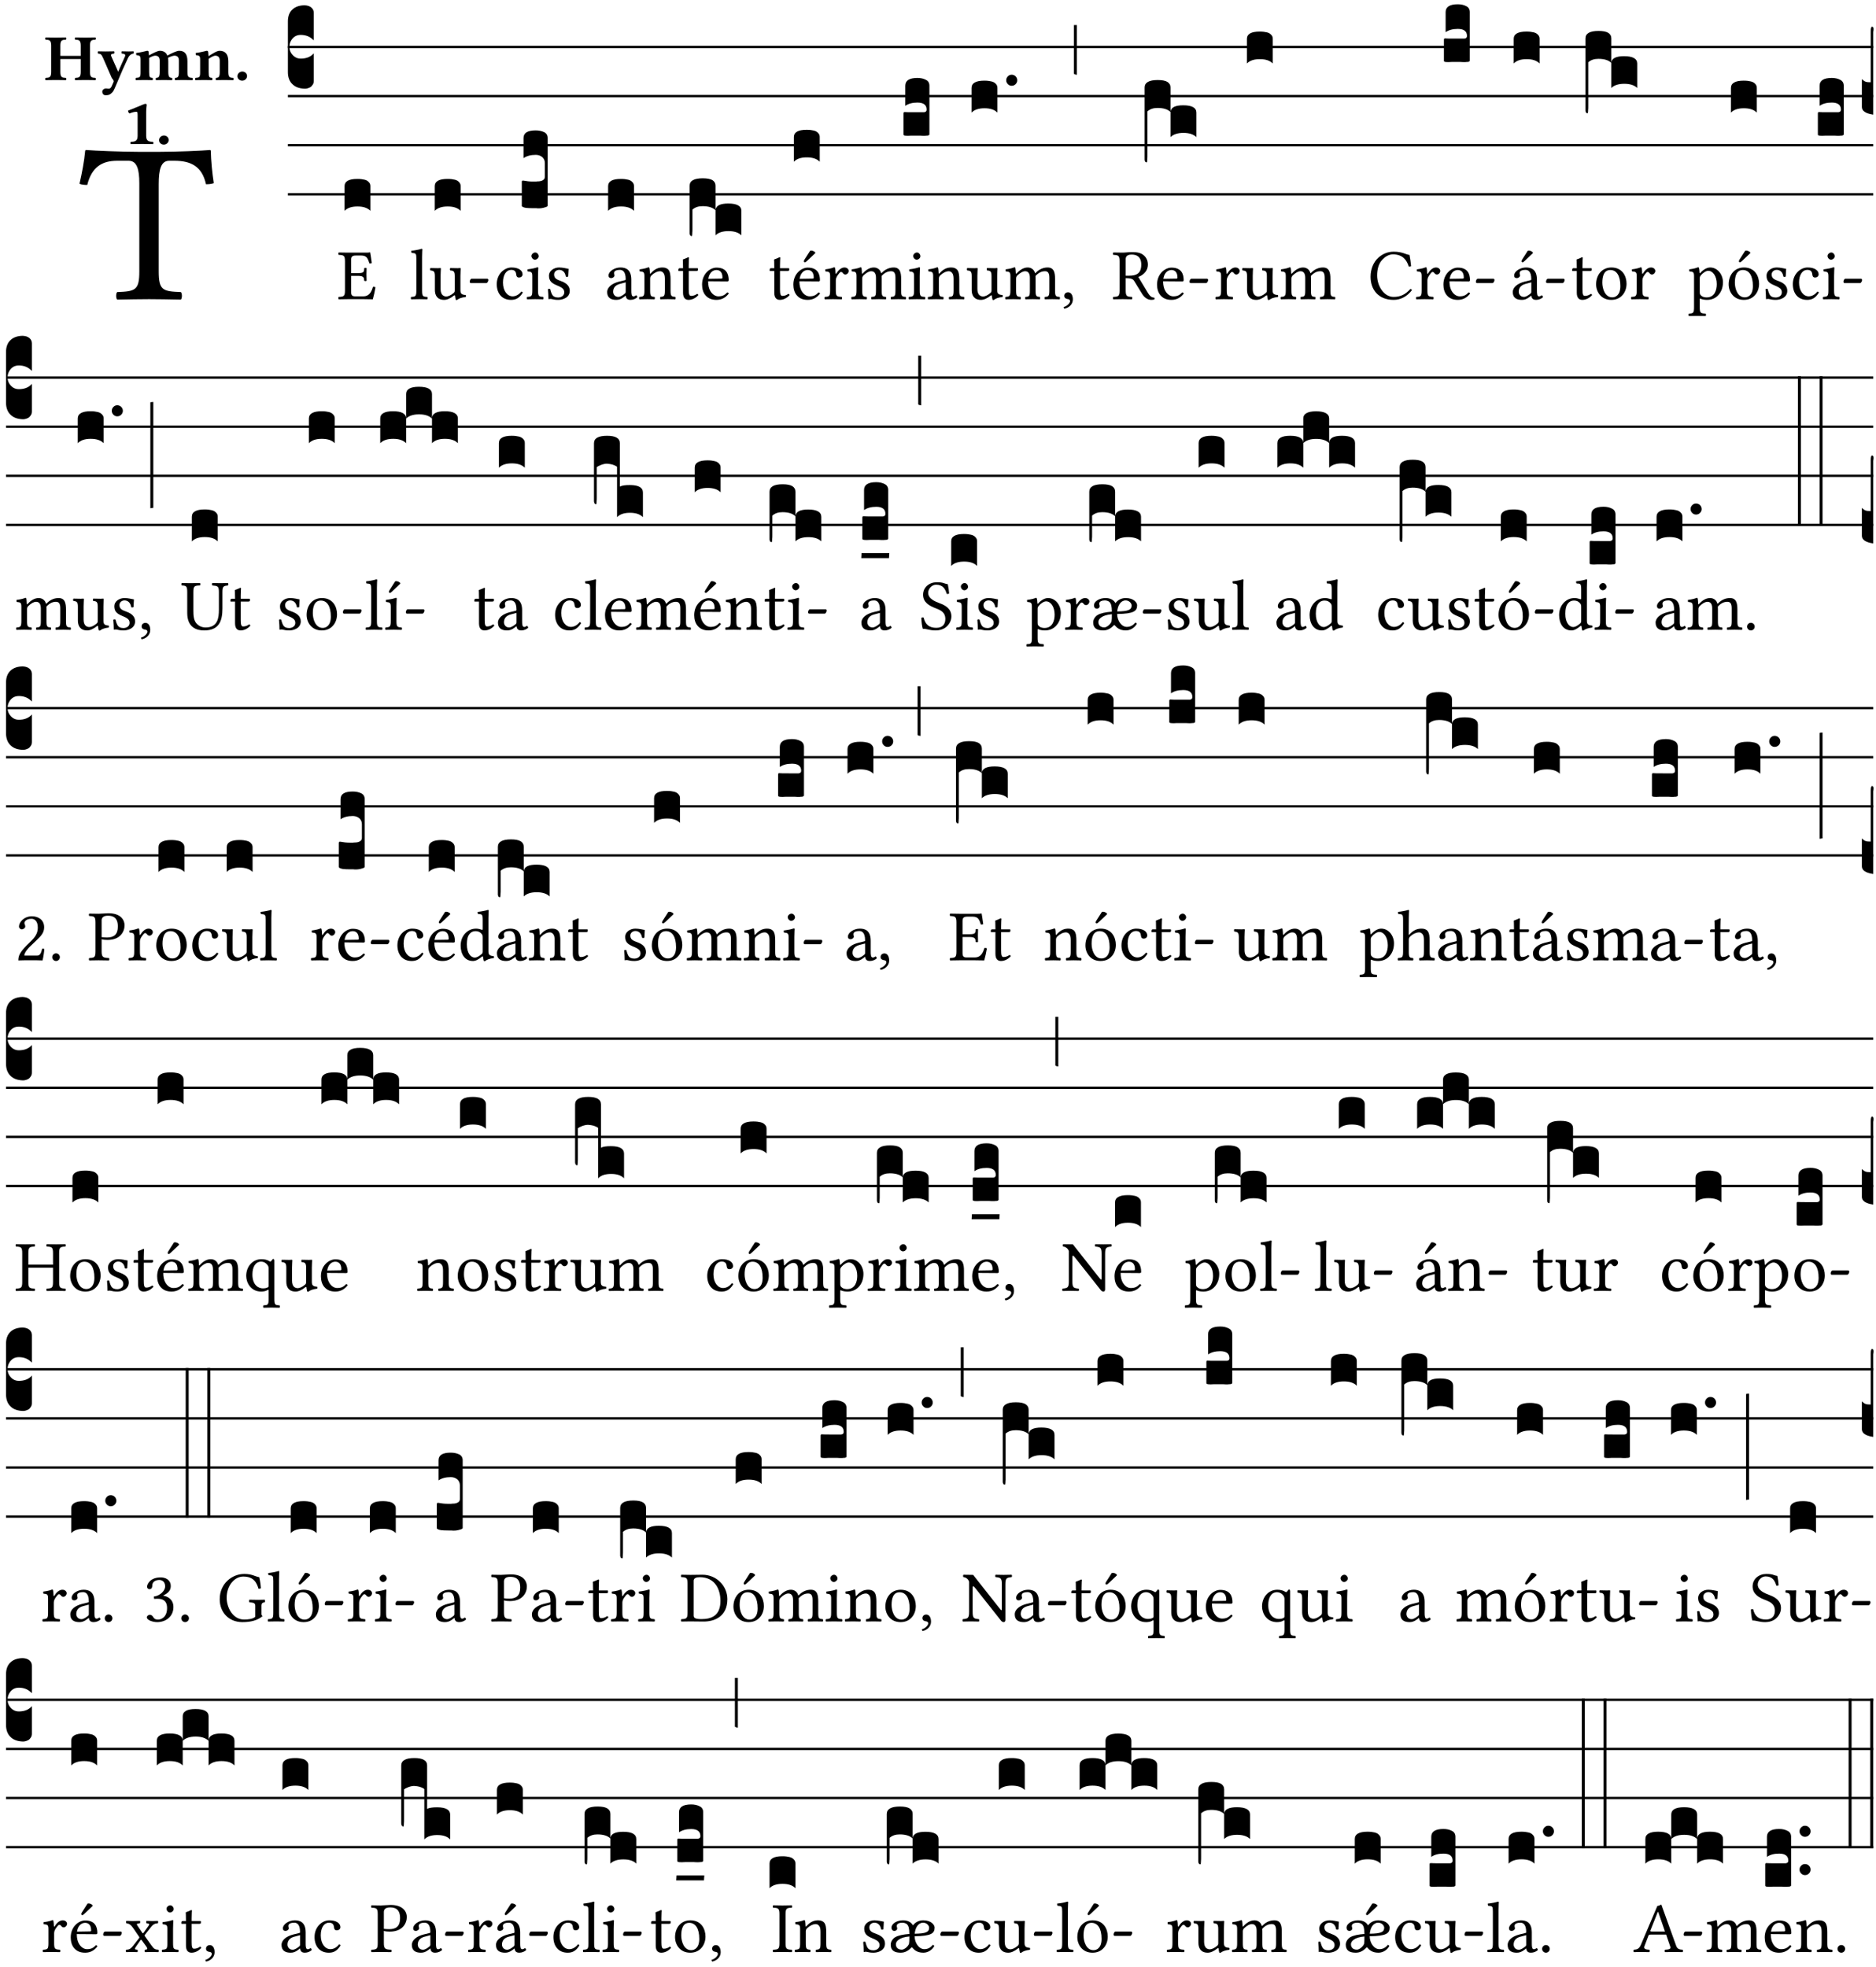 <?xml version="1.0" encoding="UTF-8" standalone="no"?>
<!DOCTYPE svg PUBLIC "-//W3C//DTD SVG 1.1//EN" "http://www.w3.org/Graphics/SVG/1.1/DTD/svg11.dtd">
<svg xmlns="http://www.w3.org/2000/svg" xmlns:xlink="http://www.w3.org/1999/xlink" version="1.1" width="311pt" height="326pt" viewBox="0 0 311 326">
<g enable-background="new">
<clipPath id="cp0">
<path transform="matrix(1,0,0,-1,-71,5598)" d="M 0 0 L 453.543 0 L 453.543 5669.291 L 0 5669.291 Z "/>
</clipPath>
<g clip-path="url(#cp0)">
<symbol id="font_1_35">
<path d="M .347 .124 L .347 .506 C .347 .57 .357 .608 .393 .608 L .415 .608 C .49 .608 .537 .582 .554 .505 C .565 .505 .579 .506 .588 .51 C .581 .556 .576 .607 .575 .652 C .575 .653 .573 .655 .572 .655 C .538 .652 .427 .647 .348 .647 L .262 .647 C .185 .647 .067 .652 .029 .655 C .027 .655 .025 .653 .025 .652 C .021 .607 .011 .555 0 .507 C .01 .503 .022 .502 .034 .502 C .054 .582 .1 .608 .166 .608 L .215 .608 C .252 .608 .262 .57 .262 .509 L .262 .124 C .262 .041 .245 .036 .165 .033 C .159 .027 .159 .006 .165 0 C .214 .001 .264 .002 .305 .002 C .343 .002 .394 .001 .444 0 C .45 .006 .45 .027 .444 .033 C .364 .036 .347 .041 .347 .124 Z "/>
</symbol>
<use xlink:href="#font_1_35" transform="matrix(37.858,0,0,-37.858,13.177,49.664)"/>
<symbol id="font_2_29">
<path d="M .543 .525 L .543 .369 L .233 .369 L .233 .525 C .233 .608 .261 .612 .316 .615 C .326 .621 .326 .643 .316 .649 C .276 .648 .204 .647 .164 .647 C .124 .647 .05 .648 .01 .649 C 0 .643 0 .621 .01 .615 C .065 .612 .093 .608 .093 .525 L .093 .124 C .093 .041 .065 .037 .01 .034 C 0 .028 0 .006 .01 0 C .05 .001 .124 .002 .164 .002 C .204 .002 .276 .001 .316 0 C .326 .006 .326 .028 .316 .034 C .261 .037 .233 .041 .233 .124 L .233 .321 L .543 .321 L .543 .124 C .543 .041 .515 .037 .46 .034 C .45 .028 .45 .006 .46 0 C .5 .001 .574 .002 .614 .002 C .654 .002 .726 .001 .766 0 C .776 .006 .776 .028 .766 .034 C .711 .037 .683 .041 .683 .124 L .683 .525 C .683 .608 .711 .612 .766 .615 C .776 .621 .776 .643 .766 .649 C .726 .648 .654 .647 .614 .647 C .574 .647 .5 .648 .46 .649 C .45 .643 .45 .621 .46 .615 C .515 .612 .543 .608 .543 .525 Z "/>
</symbol>
<symbol id="font_2_5a">
<path d="M .238 .064 C .253 .092 .269 .128 .281 .158 C .361 .351 .41 .459 .463 .571 C .477 .6 .507 .631 .544 .634 C .55 .64 .55 .662 .544 .668 C .519 .667 .501 .666 .473 .666 C .438 .666 .404 .667 .367 .668 C .361 .662 .361 .64 .367 .634 C .399 .631 .431 .626 .415 .59 L .312 .359 C .311 .358 .311 .357 .311 .357 C .311 .357 .31 .359 .31 .361 L .217 .57 C .198 .611 .189 .629 .25 .634 C .256 .64 .256 .662 .25 .668 C .213 .667 .153 .666 .117 .666 C .083 .666 .026 .667 .006 .668 C 0 .662 0 .64 .006 .634 C .05 .63 .057 .622 .085 .56 L .214 .264 C .231 .24 .25 .222 .242 .204 L .218 .149 C .205 .118 .193 .1 .165 .1 C .147 .1 .144 .104 .13 .104 C .092 .104 .07 .078 .07 .058 C .07 .044 .072 .029 .082 .018 C .091 .006 .107 0 .121 0 C .134 0 .164 .003 .178 .01 C .199 .02 .226 .044 .238 .064 Z "/>
</symbol>
<symbol id="font_2_4e">
<path d="M .208 .124 L .208 .323 C .208 .328 .207 .333 .207 .337 C .246 .361 .282 .372 .299 .372 C .339 .372 .369 .354 .369 .297 L .369 .13 C .369 .046 .353 .037 .312 .034 C .306 .028 .306 .006 .312 0 C .354 .001 .386 .002 .434 .002 C .482 .002 .513 .001 .556 0 C .562 .006 .562 .028 .556 .034 C .516 .037 .499 .046 .499 .13 L .499 .286 C .499 .31 .497 .33 .495 .34 C .533 .36 .575 .372 .592 .372 C .632 .372 .66 .354 .66 .297 L .66 .13 C .66 .046 .644 .037 .603 .034 C .597 .028 .597 .006 .603 0 C .645 .001 .677 .002 .725 .002 C .78 .002 .824 .001 .867 0 C .873 .006 .873 .028 .867 .034 C .806 .037 .79 .046 .79 .13 L .79 .286 C .79 .396 .75 .446 .664 .446 C .627 .446 .542 .406 .484 .373 C .469 .417 .429 .446 .371 .446 C .335 .446 .262 .408 .205 .376 C .203 .405 .2 .429 .2 .429 C .199 .441 .191 .446 .177 .446 C .14 .436 .08 .422 .011 .413 C .009 .407 .011 .387 .013 .381 C .067 .375 .078 .368 .078 .311 L .078 .124 C .078 .041 .067 .039 .006 .034 C 0 .028 0 .006 .006 0 C .048 .001 .089 .002 .143 .002 C .188 .002 .217 .001 .26 0 C .266 .006 .266 .028 .26 .034 C .218 .038 .208 .041 .208 .124 Z "/>
</symbol>
<symbol id="font_2_4f">
<path d="M .208 .124 L .208 .323 L .208 .325 C .247 .352 .288 .372 .306 .372 C .346 .372 .376 .354 .376 .297 L .376 .13 C .376 .046 .36 .037 .319 .034 C .313 .028 .313 .006 .319 0 C .361 .001 .393 .002 .441 .002 C .496 .002 .54 .001 .583 0 C .589 .006 .589 .028 .583 .034 C .522 .037 .506 .046 .506 .13 L .506 .286 C .506 .396 .459 .446 .373 .446 C .332 .446 .261 .401 .206 .364 C .204 .399 .2 .429 .2 .429 C .199 .441 .191 .446 .177 .446 C .14 .436 .08 .422 .011 .413 C .009 .407 .011 .387 .013 .381 C .067 .375 .078 .368 .078 .311 L .078 .124 C .078 .041 .067 .039 .006 .034 C 0 .028 0 .006 .006 0 C .048 .001 .089 .002 .143 .002 C .188 .002 .217 .001 .26 0 C .266 .006 .266 .028 .26 .034 C .218 .038 .208 .041 .208 .124 Z "/>
</symbol>
<symbol id="font_2_f">
<path d="M 0 .068 C 0 .03 .032 0 .072 0 C .112 0 .146 .032 .146 .07 C .146 .109 .114 .139 .074 .139 C .034 .139 0 .107 0 .068 Z "/>
</symbol>
<symbol id="font_2_12">
<path d="M .275 .124 L .275 .485 C .275 .538 .283 .595 .283 .595 C .283 .608 .275 .612 .266 .612 C .256 .612 .239 .608 .216 .597 C .155 .569 .087 .545 0 .509 C 0 .492 .008 .476 .022 .466 C .076 .489 .112 .491 .126 .491 C .139 .491 .145 .487 .145 .437 L .145 .124 C .145 .041 .097 .037 .042 .034 C .032 .028 .032 .006 .042 0 C .042 0 .171 .002 .211 .002 C .251 .002 .296 .001 .378 0 C .388 .006 .388 .028 .378 .034 C .323 .037 .275 .041 .275 .124 Z "/>
</symbol>
<use xlink:href="#font_2_29" transform="matrix(10.909,0,0,-10.909,7.465,13.287)"/>
<use xlink:href="#font_2_5a" transform="matrix(10.909,0,0,-10.909,16.192,15.796)"/>
<use xlink:href="#font_2_4e" transform="matrix(10.909,0,0,-10.909,22.454,13.287)"/>
<use xlink:href="#font_2_4f" transform="matrix(10.909,0,0,-10.909,32.327,13.287)"/>
<use xlink:href="#font_2_f" transform="matrix(10.909,0,0,-10.909,39.363,13.374)"/>
<use xlink:href="#font_2_12" transform="matrix(10.909,0,0,-10.909,21.233,23.89)"/>
<use xlink:href="#font_2_f" transform="matrix(10.909,0,0,-10.909,26.371,23.977)"/>
<path transform="matrix(1,0,0,-1,47.727,7.79)" stroke-width=".388" stroke-linecap="butt" stroke-miterlimit="10" stroke-linejoin="miter" fill="none" stroke="#000000" d="M 0 0 L 262.816 0 "/>
<path transform="matrix(1,0,0,-1,47.727,15.93)" stroke-width=".388" stroke-linecap="butt" stroke-miterlimit="10" stroke-linejoin="miter" fill="none" stroke="#000000" d="M 0 0 L 262.816 0 "/>
<path transform="matrix(1,0,0,-1,47.727,24.071)" stroke-width=".388" stroke-linecap="butt" stroke-miterlimit="10" stroke-linejoin="miter" fill="none" stroke="#000000" d="M 0 0 L 262.816 0 "/>
<path transform="matrix(1,0,0,-1,47.727,32.211)" stroke-width=".388" stroke-linecap="butt" stroke-miterlimit="10" stroke-linejoin="miter" fill="none" stroke="#000000" d="M 0 0 L 262.816 0 "/>
<symbol id="font_3_d">
<path d="M 0 .106 L 0 .432 C 0 .465 .01 .491 .029 .508 C .048 .526 .075 .535 .108 .535 C .127 .534 .141 .529 .151 .52 C .161 .511 .166 .5 .166 .486 L .166 .31 L .156 .319 C .137 .336 .112 .345 .082 .345 C .054 .345 .033 .332 .019 .306 C .013 .295 .01 .282 .01 .268 C .01 .255 .013 .242 .02 .23 C .027 .219 .035 .21 .046 .203 C .057 .196 .069 .193 .082 .193 C .113 .193 .137 .201 .156 .217 L .166 .227 L .166 .05 C .166 .039 .163 .03 .157 .023 C .152 .015 .145 .009 .136 .006 C .127 .002 .118 0 .108 0 C .075 .001 .048 .01 .029 .029 C .01 .047 0 .073 0 .106 Z "/>
</symbol>
<use xlink:href="#font_3_d" transform="matrix(25.843,0,0,-25.843,47.727,14.703)"/>
<symbol id="font_1_26">
<path d="M .269 .363 L .178 .363 L .178 .543 C .178 .587 .19 .607 .244 .607 L .319 .607 C .394 .607 .41 .567 .432 .498 C .444 .496 .455 .498 .465 .503 C .46 .544 .445 .64 .443 .648 C .443 .65 .442 .651 .439 .651 C .422 .648 .414 .647 .39 .647 L .135 .647 C .104 .647 .046 .648 .006 .649 C 0 .643 0 .622 .006 .616 C .076 .613 .093 .608 .093 .525 L .093 .124 C .093 .041 .076 .036 .006 .033 C 0 .027 0 .006 .006 0 C .043 .001 .103 .002 .136 .002 L .351 .002 C .399 .002 .479 0 .479 0 C .493 .05 .508 .116 .516 .167 C .505 .172 .494 .175 .481 .172 C .461 .1 .426 .041 .35 .041 L .234 .041 C .192 .041 .178 .057 .178 .104 L .178 .325 L .269 .325 C .354 .325 .357 .302 .36 .257 C .366 .251 .387 .251 .393 .257 C .392 .283 .391 .31 .391 .345 C .391 .373 .392 .407 .393 .431 C .387 .437 .366 .437 .36 .431 C .357 .376 .354 .363 .269 .363 Z "/>
</symbol>
<use xlink:href="#font_1_26" transform="matrix(11.955,0,0,-11.955,56.077,49.612)"/>
<symbol id="font_3_40">
<path d="M .082 .205 C .101 .205 .116 .203 .128 .2 C .141 .197 .15 .191 .156 .184 C .163 .177 .166 .169 .166 .158 L .166 0 C .148 .019 .12 .028 .083 .028 C .046 .028 .018 .019 0 0 L 0 .158 C 0 .189 .027 .205 .082 .205 Z "/>
</symbol>
<use xlink:href="#font_3_40" transform="matrix(25.843,0,0,-25.843,57.119,34.95)"/>
<symbol id="font_1_4d">
<path d="M .078 .124 C .078 .041 .067 .036 .006 .033 C 0 .027 0 .006 .006 0 C .041 .001 .078 .002 .118 .002 C .158 .002 .196 .001 .229 0 C .235 .006 .235 .027 .229 .033 C .168 .036 .157 .041 .157 .124 L .157 .585 C .157 .65 .161 .69 .161 .69 C .161 .697 .157 .7 .148 .7 C .123 .69 .048 .676 .008 .673 C .006 .665 .008 .649 .014 .643 C .072 .639 .078 .636 .078 .561 L .078 .124 Z "/>
</symbol>
<symbol id="font_1_56">
<path d="M .197 .003 C .236 .003 .283 .023 .332 .063 C .337 .067 .346 .069 .347 .062 C .349 .036 .358 .003 .358 .003 C .366 0 .37 0 .377 .003 C .399 .021 .434 .036 .495 .043 C .501 .049 .501 .064 .495 .07 C .431 .075 .422 .094 .422 .143 L .422 .335 C .422 .365 .426 .438 .426 .438 C .426 .441 .423 .444 .418 .444 C .413 .443 .398 .442 .383 .442 C .351 .442 .315 .443 .281 .444 C .275 .438 .275 .417 .281 .411 C .33 .408 .343 .396 .343 .33 L .343 .137 C .343 .118 .341 .11 .327 .098 C .29 .066 .252 .05 .227 .05 C .197 .05 .147 .064 .147 .153 L .147 .335 C .147 .365 .151 .438 .151 .438 C .151 .441 .148 .444 .143 .444 C .138 .443 .123 .442 .108 .442 C .076 .442 .04 .443 .006 .444 C 0 .438 0 .417 .006 .411 C .054 .407 .068 .396 .068 .331 L .068 .139 C .068 .07 .098 .003 .197 .003 Z "/>
</symbol>
<symbol id="font_1_e">
<path d="M .231 0 C .244 0 .258 .028 .258 .04 C .258 .05 .254 .06 .244 .06 L .025 .06 C .013 .06 0 .037 0 .019 C 0 .009 .006 0 .015 0 L .231 0 Z "/>
</symbol>
<use xlink:href="#font_1_4d" transform="matrix(11.955,0,0,-11.955,68.091,49.612)"/>
<use xlink:href="#font_1_56" transform="matrix(11.955,0,0,-11.955,71.283,49.743)"/>
<use xlink:href="#font_1_e" transform="matrix(11.955,0,0,-11.955,77.871,46.922)"/>
<use xlink:href="#font_3_40" transform="matrix(25.843,0,0,-25.843,72.074,34.95)"/>
<symbol id="font_1_44">
<path d="M .361 .101 C .357 .11 .349 .114 .34 .115 C .306 .071 .263 .049 .22 .049 C .147 .049 .086 .123 .086 .24 C .086 .35 .134 .416 .2 .416 C .259 .416 .267 .381 .271 .346 C .274 .319 .288 .31 .309 .31 C .33 .31 .358 .323 .358 .354 C .358 .409 .301 .449 .205 .449 C .106 .449 0 .36 0 .218 C 0 .089 .072 0 .198 0 C .258 0 .311 .019 .361 .101 Z "/>
</symbol>
<symbol id="font_1_4a">
<path d="M .066 .601 C .066 .575 .09 .549 .114 .549 C .142 .549 .166 .575 .166 .597 C .166 .621 .145 .649 .118 .649 C .094 .649 .066 .625 .066 .601 M .157 .124 L .157 .323 C .157 .373 .161 .437 .161 .437 C .161 .441 .156 .444 .148 .444 C .119 .433 .08 .424 .011 .415 C .009 .409 .011 .393 .013 .387 C .067 .381 .078 .376 .078 .319 L .078 .124 C .078 .041 .067 .038 .006 .033 C 0 .027 0 .006 .006 0 C .039 .001 .078 .002 .118 .002 C .158 .002 .196 .001 .229 0 C .235 .006 .235 .027 .229 .033 C .168 .037 .157 .041 .157 .124 Z "/>
</symbol>
<symbol id="font_1_54">
<path d="M 0 .148 C .004 .099 .007 .052 .007 .01 C .017 .012 .027 .013 .032 .013 C .039 .013 .045 .013 .052 .011 C .079 .004 .106 0 .143 0 C .199 0 .302 .027 .302 .126 C .302 .194 .253 .234 .185 .259 C .124 .281 .085 .297 .085 .352 C .085 .393 .121 .416 .155 .416 C .177 .416 .235 .408 .248 .323 C .254 .317 .274 .318 .28 .324 C .283 .36 .285 .397 .286 .43 C .255 .435 .207 .449 .155 .449 C .081 .449 .014 .401 .014 .337 C .014 .264 .047 .233 .124 .201 C .207 .167 .226 .146 .226 .103 C .226 .054 .178 .033 .141 .033 C .102 .033 .08 .046 .07 .057 C .048 .08 .037 .124 .031 .149 C .025 .155 .006 .154 0 .148 Z "/>
</symbol>
<use xlink:href="#font_1_44" transform="matrix(11.955,0,0,-11.955,82.352,49.707)"/>
<use xlink:href="#font_1_4a" transform="matrix(11.955,0,0,-11.955,87.314,49.612)"/>
<use xlink:href="#font_1_54" transform="matrix(11.955,0,0,-11.955,90.841,49.707)"/>
<symbol id="font_3_105">
<path d="M 0 .016 L 0 .169 C 0 .175 .002 .178 .006 .178 L .01 .178 C .031 .174 .051 .172 .069 .172 C .073 .172 .077 .172 .081 .172 C .085 .172 .089 .172 .092 .172 C .096 .173 .099 .173 .102 .173 C .117 .173 .128 .176 .136 .181 C .144 .186 .148 .193 .148 .202 L .148 .289 C .148 .299 .146 .308 .142 .315 C .138 .323 .131 .33 .122 .335 C .113 .34 .102 .343 .089 .343 C .057 .343 .031 .336 .011 .322 L .011 .451 C .011 .484 .037 .5 .089 .5 C .11 .5 .128 .496 .143 .489 C .158 .482 .166 .469 .166 .451 L .166 .017 C .166 .013 .16 .009 .147 .006 C .135 .002 .122 0 .107 0 C .104 0 .099 0 .094 .001 C .089 .001 .082 .001 .074 .001 C .052 .001 .036 .002 .027 .003 C .009 .006 0 .011 0 .016 Z "/>
</symbol>
<use xlink:href="#font_3_105" transform="matrix(25.843,0,0,-25.843,86.502,34.537)"/>
<symbol id="font_1_42">
<path d="M .257 .243 L .257 .111 C .257 .098 .251 .091 .243 .085 C .217 .064 .183 .041 .155 .041 C .105 .041 .083 .081 .083 .112 C .083 .157 .104 .203 .178 .222 L .257 .243 M .257 .058 C .263 .027 .273 0 .324 0 C .362 0 .398 .017 .419 .037 C .417 .049 .413 .057 .402 .064 C .394 .057 .377 .048 .365 .048 C .336 .048 .335 .087 .335 .133 L .335 .28 C .335 .422 .257 .449 .184 .449 C .102 .449 .019 .395 .019 .338 C .019 .314 .031 .302 .054 .302 C .083 .302 .101 .323 .101 .336 C .101 .343 .1 .35 .098 .354 C .097 .357 .096 .363 .096 .374 C .096 .405 .138 .416 .176 .416 C .21 .416 .257 .399 .257 .286 C .257 .279 .254 .275 .251 .274 L .165 .253 C .069 .229 0 .176 0 .108 C 0 .026 .056 0 .126 0 C .16 0 .191 .008 .235 .042 L .255 .058 L .257 .058 Z "/>
</symbol>
<use xlink:href="#font_1_42" transform="matrix(11.955,0,0,-11.955,100.654,49.707)"/>
<use xlink:href="#font_3_40" transform="matrix(25.843,0,0,-25.843,100.811,34.95)"/>
<symbol id="font_1_4f">
<path d="M .164 .36 C .157 .353 .152 .35 .152 .36 C .151 .387 .148 .425 .144 .436 C .141 .44 .14 .444 .132 .444 C .104 .433 .078 .424 .009 .415 C .007 .409 .009 .393 .011 .387 C .065 .382 .076 .377 .076 .319 L .076 .124 C .076 .042 .066 .038 .006 .033 C 0 .027 0 .006 .006 0 C .036 .001 .076 .002 .116 .002 C .156 .002 .186 .001 .216 0 C .222 .006 .222 .027 .216 .033 C .165 .038 .155 .042 .155 .124 L .155 .288 C .155 .309 .164 .321 .172 .33 C .21 .367 .255 .389 .294 .389 C .314 .389 .335 .376 .347 .353 C .357 .333 .359 .306 .359 .276 L .359 .124 C .359 .042 .349 .038 .297 .033 C .292 .027 .292 .006 .297 0 C .327 .001 .359 .002 .399 .002 C .439 .002 .475 .001 .505 0 C .51 .006 .51 .027 .505 .033 C .449 .038 .438 .042 .438 .124 L .438 .273 C .438 .328 .434 .376 .411 .407 C .394 .429 .363 .441 .328 .441 C .279 .441 .223 .428 .164 .36 Z "/>
</symbol>
<symbol id="font_1_55">
<path d="M .018 .439 C .004 .439 0 .427 0 .419 L 0 .406 C 0 .401 .001 .4 .005 .4 L .064 .4 L .064 .099 C .064 .028 .095 0 .141 0 C .187 0 .237 .022 .276 .066 C .274 .076 .268 .082 .258 .083 C .232 .063 .202 .055 .176 .055 C .149 .055 .143 .085 .143 .147 L .143 .4 L .247 .4 C .257 .4 .271 .404 .271 .413 L .271 .433 C .271 .437 .268 .439 .263 .439 L .143 .439 L .143 .478 C .143 .543 .147 .583 .147 .583 C .147 .589 .144 .591 .139 .591 C .134 .591 .126 .587 .117 .582 C .105 .576 .095 .572 .083 .568 C .071 .565 .061 .561 .061 .555 C .061 .543 .064 .55 .064 .439 L .018 .439 Z "/>
</symbol>
<symbol id="font_1_46">
<path d="M .087 .292 C .106 .405 .176 .414 .2 .414 C .238 .414 .283 .393 .283 .309 C .283 .3 .279 .295 .268 .295 L .087 .292 M .349 .103 C .312 .065 .283 .049 .225 .049 C .189 .049 .147 .07 .116 .121 C .096 .154 .084 .2 .084 .258 L .35 .256 C .362 .256 .369 .262 .369 .273 C .369 .357 .339 .447 .2 .447 C .113 .447 0 .364 0 .212 C 0 .156 .014 .102 .047 .064 C .081 .024 .128 0 .2 0 C .276 0 .33 .035 .37 .087 C .367 .097 .361 .102 .349 .103 Z "/>
</symbol>
<use xlink:href="#font_1_4f" transform="matrix(11.955,0,0,-11.955,105.926,49.612)"/>
<use xlink:href="#font_1_55" transform="matrix(11.955,0,0,-11.955,112.466,49.707)"/>
<use xlink:href="#font_1_46" transform="matrix(11.955,0,0,-11.955,116.387,49.707)"/>
<symbol id="font_3_1b8">
<path d="M 0 .021 L 0 .323 C 0 .355 .028 .371 .084 .371 C .112 .371 .133 .367 .146 .359 C .159 .351 .166 .339 .166 .323 L .166 .169 C .17 .196 .197 .209 .248 .209 C .304 .209 .332 .193 .332 .162 L .332 .005 C .314 .023 .286 .032 .249 .032 C .212 .032 .184 .023 .166 .005 L .166 .166 C .149 .183 .121 .192 .083 .192 C .056 .192 .035 .185 .018 .17 L .018 .047 C .018 .036 .018 .027 .017 .021 C .017 .015 .017 .01 .016 .007 C .016 .004 .016 .002 .015 .001 C .014 0 .013 0 .011 0 C .008 .001 .006 .002 .004 .004 C .003 .006 .002 .008 .001 .011 C 0 .014 0 .017 0 .021 Z "/>
</symbol>
<use xlink:href="#font_3_1b8" transform="matrix(25.843,0,0,-25.843,114.327,39.137)"/>
<symbol id="font_1_a9">
<path d="M .233 .681 L .157 .562 C .149 .549 .146 .545 .146 .534 C .146 .527 .153 .521 .16 .521 C .167 .521 .175 .525 .19 .54 L .305 .649 L .302 .66 C .279 .682 .253 .683 .247 .683 C .242 .683 .236 .682 .233 .681 M .087 .292 C .106 .405 .176 .414 .2 .414 C .238 .414 .283 .393 .283 .309 C .283 .3 .279 .295 .268 .295 L .087 .292 M .349 .103 C .312 .065 .283 .049 .225 .049 C .189 .049 .147 .07 .116 .121 C .096 .154 .084 .2 .084 .258 L .35 .256 C .362 .256 .369 .262 .369 .273 C .369 .357 .339 .447 .2 .447 C .113 .447 0 .364 0 .212 C 0 .156 .014 .102 .047 .064 C .081 .024 .128 0 .2 0 C .276 0 .33 .035 .37 .087 C .367 .097 .361 .102 .349 .103 Z "/>
</symbol>
<use xlink:href="#font_1_55" transform="matrix(11.955,0,0,-11.955,127.597,49.707)"/>
<use xlink:href="#font_1_a9" transform="matrix(11.955,0,0,-11.955,131.518,49.707)"/>
<use xlink:href="#font_3_40" transform="matrix(25.843,0,0,-25.843,131.603,26.81)"/>
<symbol id="font_1_53">
<path d="M .156 .36 C .154 .4 .152 .425 .148 .436 C .145 .44 .144 .444 .136 .444 C .108 .433 .082 .424 .013 .415 C .011 .409 .013 .393 .015 .387 C .069 .382 .08 .377 .08 .319 L .08 .124 C .08 .041 .068 .037 .006 .033 C 0 .027 0 .006 .006 0 C .041 .001 .08 .002 .12 .002 C .16 .002 .206 .001 .241 0 C .247 .006 .247 .027 .241 .033 C .171 .038 .159 .041 .159 .124 L .159 .263 C .159 .289 .171 .312 .183 .33 C .194 .346 .217 .379 .229 .379 C .238 .379 .247 .376 .254 .366 C .262 .356 .273 .343 .291 .343 C .315 .343 .338 .368 .338 .393 C .338 .412 .32 .441 .278 .441 C .231 .441 .19 .397 .167 .358 C .161 .347 .156 .355 .156 .36 Z "/>
</symbol>
<symbol id="font_1_4e">
<path d="M .15 .36 C .148 .389 .146 .425 .142 .436 C .139 .44 .138 .444 .13 .444 C .102 .433 .076 .424 .007 .415 C .005 .409 .007 .393 .009 .387 C .063 .382 .074 .377 .074 .319 L .074 .124 C .074 .042 .061 .037 .006 .033 C 0 .027 0 .006 .006 0 C .036 .001 .074 .002 .114 .002 C .154 .002 .184 .001 .214 0 C .22 .006 .22 .027 .214 .033 C .164 .038 .153 .042 .153 .124 L .153 .288 C .153 .309 .162 .321 .17 .33 C .209 .368 .247 .389 .278 .389 C .316 .389 .344 .365 .344 .298 L .344 .124 C .344 .042 .336 .037 .282 .033 C .277 .027 .277 .006 .282 0 C .307 .001 .344 .002 .384 .002 C .424 .002 .457 .001 .482 0 C .487 .006 .487 .027 .482 .033 C .432 .037 .423 .042 .423 .124 L .423 .283 C .423 .297 .423 .311 .422 .323 C .47 .376 .515 .389 .554 .389 C .592 .389 .614 .367 .614 .3 L .614 .124 C .614 .042 .604 .037 .552 .033 C .547 .027 .547 .006 .552 0 C .577 .001 .614 .002 .654 .002 C .694 .002 .729 .001 .757 0 C .762 .006 .762 .027 .757 .033 C .702 .037 .693 .042 .693 .124 L .693 .282 C .693 .371 .678 .441 .59 .441 C .538 .441 .477 .422 .425 .367 C .422 .364 .416 .359 .414 .367 C .404 .408 .366 .441 .314 .441 C .256 .441 .203 .406 .162 .36 C .157 .354 .15 .348 .15 .36 Z "/>
</symbol>
<use xlink:href="#font_1_53" transform="matrix(11.955,0,0,-11.955,136.659,49.612)"/>
<use xlink:href="#font_1_4e" transform="matrix(11.955,0,0,-11.955,141.106,49.612)"/>
<use xlink:href="#font_1_4a" transform="matrix(11.955,0,0,-11.955,150.599,49.612)"/>
<symbol id="font_3_104">
<path d="M .131 0 C .126 0 .118 0 .107 .001 C .096 .001 .087 .001 .078 .001 C .07 .001 .06 .001 .049 .001 C .038 0 .031 0 .028 0 C .016 0 .008 .001 .005 .002 C .002 .003 0 .005 0 .009 L 0 .143 C 0 .149 .002 .152 .006 .152 L .01 .152 C .015 .151 .036 .151 .075 .151 L .109 .151 C .12 .151 .128 .151 .132 .151 C .137 .152 .14 .153 .143 .155 C .146 .158 .148 .162 .148 .168 C .148 .198 .128 .213 .089 .213 C .057 .213 .031 .206 .011 .192 L .011 .321 C .011 .354 .037 .371 .089 .371 C .11 .371 .128 .367 .143 .359 C .158 .352 .166 .339 .166 .321 L .166 .01 C .166 .008 .165 .006 .164 .005 C .163 .004 .161 .003 .158 .002 C .155 .001 .151 .001 .146 .001 C .142 0 .137 0 .131 0 Z "/>
</symbol>
<use xlink:href="#font_3_104" transform="matrix(25.843,0,0,-25.843,149.787,22.507)"/>
<symbol id="font_1_d">
<path d="M .061 .228 C .03 .228 .008 .207 .008 .179 C .008 .147 .034 .138 .052 .135 C .071 .133 .088 .127 .088 .104 C .088 .083 .052 .037 0 .024 C 0 .014 .002 .007 .009 0 C .069 .011 .127 .059 .127 .129 C .127 .189 .101 .228 .061 .228 Z "/>
</symbol>
<use xlink:href="#font_1_4f" transform="matrix(11.955,0,0,-11.955,153.791,49.612)"/>
<use xlink:href="#font_1_56" transform="matrix(11.955,0,0,-11.955,160.271,49.743)"/>
<use xlink:href="#font_1_4e" transform="matrix(11.955,0,0,-11.955,166.619,49.612)"/>
<use xlink:href="#font_1_d" transform="matrix(11.955,0,0,-11.955,176.339,51.178)"/>
<symbol id="font_3_b">
<path d="M .06 .01 C .053 .003 .044 0 .035 0 C .026 0 .018 .003 .011 .01 C .004 .017 0 .025 0 .035 C 0 .046 .004 .054 .011 .061 C .018 .068 .026 .071 .035 .071 C .044 .071 .053 .068 .06 .061 C .067 .054 .071 .046 .071 .035 C .071 .025 .067 .017 .06 .01 Z "/>
</symbol>
<symbol id="font_3_2a">
<path d="M 0 .319 L .019 .319 L .019 0 C .01 .001 .003 .003 0 .007 L 0 .319 Z "/>
</symbol>
<use xlink:href="#font_3_40" transform="matrix(25.843,0,0,-25.843,161.061,18.669)"/>
<use xlink:href="#font_3_b" transform="matrix(25.843,0,0,-25.843,166.806,14.219)"/>
<use xlink:href="#font_3_2a" transform="matrix(25.843,0,0,-25.843,178.035,12.402)"/>
<symbol id="font_1_33">
<path d="M .261 .628 C .322 .628 .394 .606 .394 .488 C .394 .363 .323 .335 .226 .335 L .178 .335 L .178 .564 C .178 .593 .19 .628 .261 .628 M .178 .132 L .178 .301 C .262 .301 .28 .286 .295 .263 L .402 .089 C .43 .042 .474 0 .534 0 C .549 0 .566 .002 .576 .007 C .579 .013 .579 .023 .575 .031 C .53 .031 .505 .064 .479 .108 L .353 .318 C .396 .332 .486 .384 .486 .489 C .486 .539 .469 .58 .433 .614 C .385 .659 .323 .662 .26 .662 C .213 .662 .171 .655 .135 .655 C .1 .655 .053 .656 .006 .657 C 0 .651 0 .63 .006 .624 C .076 .621 .093 .616 .093 .533 L .093 .132 C .093 .049 .076 .044 .006 .041 C 0 .035 0 .014 .006 .008 C .051 .009 .097 .01 .136 .01 C .173 .01 .221 .009 .265 .008 C .271 .014 .271 .035 .265 .041 C .195 .044 .178 .049 .178 .132 Z "/>
</symbol>
<use xlink:href="#font_1_33" transform="matrix(11.955,0,0,-11.955,184.487,49.707)"/>
<use xlink:href="#font_1_46" transform="matrix(11.955,0,0,-11.955,191.815,49.707)"/>
<use xlink:href="#font_1_e" transform="matrix(11.955,0,0,-11.955,197.195,46.922)"/>
<symbol id="font_3_1b3">
<path d="M 0 .021 L 0 .48 C 0 .512 .028 .528 .084 .528 C .112 .528 .133 .524 .146 .516 C .159 .508 .166 .496 .166 .48 L .166 .326 C .17 .353 .197 .366 .248 .366 C .304 .366 .332 .35 .332 .319 L .332 .162 C .314 .18 .286 .189 .249 .189 C .212 .189 .184 .18 .166 .162 L .166 .323 C .149 .34 .121 .349 .083 .349 C .056 .349 .035 .342 .018 .327 L .018 .047 C .018 .035 .018 .026 .017 .02 C .017 .014 .017 .01 .016 .007 C .016 .004 .016 .002 .015 .001 C .014 0 .013 0 .011 0 C .008 .001 .006 .002 .004 .004 C .003 .005 .002 .008 .001 .011 C 0 .014 0 .017 0 .021 Z "/>
</symbol>
<use xlink:href="#font_3_1b3" transform="matrix(25.843,0,0,-25.843,189.754,26.913)"/>
<use xlink:href="#font_1_53" transform="matrix(11.955,0,0,-11.955,201.472,49.612)"/>
<use xlink:href="#font_1_56" transform="matrix(11.955,0,0,-11.955,205.919,49.743)"/>
<use xlink:href="#font_1_4e" transform="matrix(11.955,0,0,-11.955,212.268,49.612)"/>
<use xlink:href="#font_3_40" transform="matrix(25.843,0,0,-25.843,206.71,10.529)"/>
<symbol id="font_1_24">
<path d="M .32 0 C .417 0 .506 .046 .574 .135 C .569 .144 .562 .15 .551 .15 C .48 .072 .412 .041 .319 .041 C .184 .041 .091 .193 .091 .339 C .091 .425 .113 .497 .15 .542 C .2 .603 .258 .631 .31 .631 C .448 .631 .503 .549 .529 .463 C .541 .459 .55 .462 .562 .468 C .557 .52 .55 .568 .54 .623 C .489 .628 .444 .668 .321 .668 C .236 .668 .165 .637 .106 .583 C .039 .522 0 .424 0 .32 C 0 .146 .105 0 .32 0 Z "/>
</symbol>
<use xlink:href="#font_1_24" transform="matrix(11.955,0,0,-11.955,227.21,49.707)"/>
<use xlink:href="#font_1_53" transform="matrix(11.955,0,0,-11.955,234.73,49.612)"/>
<use xlink:href="#font_1_46" transform="matrix(11.955,0,0,-11.955,239.285,49.707)"/>
<use xlink:href="#font_1_e" transform="matrix(11.955,0,0,-11.955,244.665,46.922)"/>
<use xlink:href="#font_3_104" transform="matrix(25.843,0,0,-25.843,239.37,10.297)"/>
<symbol id="font_1_a1">
<path d="M .208 .681 L .132 .562 C .124 .549 .121 .545 .121 .534 C .121 .527 .128 .521 .135 .521 C .142 .521 .15 .525 .165 .54 L .28 .649 L .277 .66 C .254 .682 .228 .683 .222 .683 C .217 .683 .211 .682 .208 .681 M .257 .243 L .257 .111 C .257 .098 .251 .091 .243 .085 C .217 .064 .183 .041 .155 .041 C .105 .041 .083 .081 .083 .112 C .083 .157 .104 .203 .178 .222 L .257 .243 M .257 .058 C .263 .027 .273 0 .324 0 C .362 0 .398 .017 .419 .037 C .417 .049 .413 .057 .402 .064 C .394 .057 .377 .048 .365 .048 C .336 .048 .335 .087 .335 .133 L .335 .28 C .335 .422 .257 .449 .184 .449 C .102 .449 .019 .395 .019 .338 C .019 .314 .031 .302 .054 .302 C .083 .302 .101 .323 .101 .336 C .101 .343 .1 .35 .098 .354 C .097 .357 .096 .363 .096 .374 C .096 .405 .138 .416 .176 .416 C .21 .416 .257 .399 .257 .286 C .257 .279 .254 .275 .251 .274 L .165 .253 C .069 .229 0 .176 0 .108 C 0 .026 .056 0 .126 0 C .16 0 .191 .008 .235 .042 L .255 .058 L .257 .058 Z "/>
</symbol>
<use xlink:href="#font_1_a1" transform="matrix(11.955,0,0,-11.955,250.783,49.707)"/>
<use xlink:href="#font_1_e" transform="matrix(11.955,0,0,-11.955,256.295,46.922)"/>
<use xlink:href="#font_3_40" transform="matrix(25.843,0,0,-25.843,250.939,10.529)"/>
<symbol id="font_1_50">
<path d="M 0 .215 C 0 .113 .068 0 .21 0 C .274 0 .322 .022 .356 .056 C .401 .099 .422 .162 .422 .224 C .422 .328 .365 .449 .212 .449 C .146 .449 .091 .422 .055 .379 C .019 .336 0 .278 0 .215 M .197 .414 C .283 .414 .336 .336 .336 .192 C .336 .066 .271 .035 .224 .035 C .12 .035 .086 .161 .086 .238 C .086 .325 .107 .414 .197 .414 Z "/>
</symbol>
<use xlink:href="#font_1_55" transform="matrix(11.955,0,0,-11.955,260.632,49.707)"/>
<use xlink:href="#font_1_50" transform="matrix(11.955,0,0,-11.955,264.601,49.707)"/>
<use xlink:href="#font_1_53" transform="matrix(11.955,0,0,-11.955,270.375,49.612)"/>
<use xlink:href="#font_3_1b3" transform="matrix(25.843,0,0,-25.843,262.834,18.773)"/>
<symbol id="font_1_51">
<path d="M .173 .565 C .199 .597 .244 .627 .274 .627 C .338 .627 .393 .555 .393 .442 C .393 .36 .364 .258 .252 .258 C .234 .258 .199 .263 .181 .279 C .16 .297 .157 .302 .157 .339 L .157 .521 C .157 .542 .161 .55 .173 .565 M .154 .602 C .152 .632 .15 .657 .146 .668 C .143 .672 .142 .676 .134 .676 C .106 .665 .08 .656 .011 .647 C .009 .641 .011 .625 .013 .619 C .067 .614 .078 .609 .078 .551 L .078 .124 C .078 .041 .067 .036 .006 .033 C 0 .027 0 .006 .006 0 C .041 .001 .078 .002 .118 .002 C .158 .002 .206 .001 .239 0 C .245 .006 .245 .027 .239 .033 C .168 .037 .157 .041 .157 .124 L .157 .232 C .157 .245 .16 .243 .171 .239 C .195 .229 .226 .224 .258 .224 C .314 .224 .364 .241 .405 .28 C .452 .326 .479 .388 .479 .469 C .479 .575 .404 .673 .302 .673 C .255 .673 .204 .642 .165 .598 C .159 .591 .154 .592 .154 .602 Z "/>
</symbol>
<symbol id="font_1_b3">
<path d="M .229 .681 L .153 .562 C .145 .549 .142 .545 .142 .534 C .142 .527 .149 .521 .156 .521 C .163 .521 .171 .525 .186 .54 L .301 .649 L .298 .66 C .275 .682 .249 .683 .243 .683 C .238 .683 .232 .682 .229 .681 M 0 .215 C 0 .113 .068 0 .21 0 C .274 0 .322 .022 .356 .056 C .401 .099 .422 .162 .422 .224 C .422 .328 .365 .449 .212 .449 C .146 .449 .091 .422 .055 .379 C .019 .336 0 .278 0 .215 M .197 .414 C .283 .414 .336 .336 .336 .192 C .336 .066 .271 .035 .224 .035 C .12 .035 .086 .161 .086 .238 C .086 .325 .107 .414 .197 .414 Z "/>
</symbol>
<use xlink:href="#font_1_51" transform="matrix(11.955,0,0,-11.955,279.903,52.385)"/>
<use xlink:href="#font_1_b3" transform="matrix(11.955,0,0,-11.955,286.574,49.707)"/>
<use xlink:href="#font_3_40" transform="matrix(25.843,0,0,-25.843,286.951,18.669)"/>
<use xlink:href="#font_1_54" transform="matrix(11.955,0,0,-11.955,292.683,49.707)"/>
<use xlink:href="#font_1_44" transform="matrix(11.955,0,0,-11.955,297.214,49.707)"/>
<use xlink:href="#font_1_4a" transform="matrix(11.955,0,0,-11.955,302.175,49.612)"/>
<use xlink:href="#font_1_e" transform="matrix(11.955,0,0,-11.955,305.606,46.922)"/>
<symbol id="font_3_14">
<path d="M 0 .049 L 0 .228 C .006 .223 .011 .218 .016 .215 C .021 .212 .027 .21 .033 .209 C .04 .208 .048 .208 .057 .208 L .057 .535 C .057 .554 .06 .564 .065 .564 L .066 .564 C .072 .564 .075 .559 .075 .548 C .075 .543 .074 .537 .073 .53 L .073 0 C .024 .007 0 .024 0 .049 Z "/>
</symbol>
<use xlink:href="#font_3_104" transform="matrix(25.843,0,0,-25.843,301.363,22.507)"/>
<use xlink:href="#font_3_14" transform="matrix(25.843,0,0,-25.843,308.657,19.005)"/>
<path transform="matrix(1,0,0,-1,1,62.584)" stroke-width=".388" stroke-linecap="butt" stroke-miterlimit="10" stroke-linejoin="miter" fill="none" stroke="#000000" d="M 0 0 L 309.543 0 "/>
<path transform="matrix(1,0,0,-1,1,70.725)" stroke-width=".388" stroke-linecap="butt" stroke-miterlimit="10" stroke-linejoin="miter" fill="none" stroke="#000000" d="M 0 0 L 309.543 0 "/>
<path transform="matrix(1,0,0,-1,1,78.865)" stroke-width=".388" stroke-linecap="butt" stroke-miterlimit="10" stroke-linejoin="miter" fill="none" stroke="#000000" d="M 0 0 L 309.543 0 "/>
<path transform="matrix(1,0,0,-1,1,87.006)" stroke-width=".388" stroke-linecap="butt" stroke-miterlimit="10" stroke-linejoin="miter" fill="none" stroke="#000000" d="M 0 0 L 309.543 0 "/>
<use xlink:href="#font_3_d" transform="matrix(25.843,0,0,-25.843,1,69.497)"/>
<use xlink:href="#font_1_4e" transform="matrix(11.955,0,0,-11.955,2.656,104.406)"/>
<use xlink:href="#font_1_56" transform="matrix(11.955,0,0,-11.955,12.101,104.537)"/>
<use xlink:href="#font_1_54" transform="matrix(11.955,0,0,-11.955,18.784,104.501)"/>
<use xlink:href="#font_1_d" transform="matrix(11.955,0,0,-11.955,23.386,105.972)"/>
<symbol id="font_3_34">
<path d="M .019 .682 L .019 .003 C .009 .002 .003 .001 0 0 L 0 .679 C .003 .681 .01 .682 .019 .682 Z "/>
</symbol>
<use xlink:href="#font_3_40" transform="matrix(25.843,0,0,-25.843,12.891,73.465)"/>
<use xlink:href="#font_3_b" transform="matrix(25.843,0,0,-25.843,18.533,69.012)"/>
<use xlink:href="#font_3_34" transform="matrix(25.843,0,0,-25.843,24.924,84.254)"/>
<symbol id="font_1_36">
<path d="M .168 .533 C .168 .616 .183 .621 .26 .624 C .266 .63 .266 .651 .26 .657 C .213 .656 .164 .655 .125 .655 C .086 .655 .045 .656 .006 .657 C 0 .651 0 .63 .006 .624 C .066 .621 .083 .616 .083 .533 L .083 .243 C .083 .039 .214 0 .317 0 C .522 0 .571 .127 .571 .305 L .571 .533 C .571 .613 .588 .617 .648 .624 C .654 .63 .654 .651 .648 .657 C .61 .656 .569 .655 .546 .655 C .524 .655 .476 .656 .43 .657 C .424 .651 .424 .63 .43 .624 C .505 .617 .522 .614 .522 .533 L .522 .287 C .522 .175 .507 .041 .338 .041 C .29 .041 .249 .059 .219 .088 C .17 .135 .168 .211 .168 .276 L .168 .533 Z "/>
</symbol>
<use xlink:href="#font_1_36" transform="matrix(11.955,0,0,-11.955,30.048,104.501)"/>
<use xlink:href="#font_1_55" transform="matrix(11.955,0,0,-11.955,38.201,104.501)"/>
<use xlink:href="#font_3_40" transform="matrix(25.843,0,0,-25.843,31.806,89.745)"/>
<use xlink:href="#font_1_54" transform="matrix(11.955,0,0,-11.955,46.25,104.501)"/>
<use xlink:href="#font_1_50" transform="matrix(11.955,0,0,-11.955,50.829,104.501)"/>
<use xlink:href="#font_1_e" transform="matrix(11.955,0,0,-11.955,56.842,101.716)"/>
<use xlink:href="#font_3_40" transform="matrix(25.843,0,0,-25.843,51.206,73.465)"/>
<symbol id="font_1_ad">
<path d="M .139 .673 L .063 .554 C .055 .541 .052 .537 .052 .526 C .052 .519 .059 .513 .066 .513 C .073 .513 .081 .517 .096 .532 L .211 .641 L .208 .652 C .185 .674 .159 .675 .153 .675 C .148 .675 .142 .674 .139 .673 M .157 .124 L .157 .323 C .157 .373 .161 .437 .161 .437 C .161 .441 .156 .444 .148 .444 C .119 .433 .08 .424 .011 .415 C .009 .409 .011 .393 .013 .387 C .067 .381 .078 .376 .078 .319 L .078 .124 C .078 .041 .067 .038 .006 .033 C 0 .027 0 .006 .006 0 C .039 .001 .078 .002 .118 .002 C .158 .002 .196 .001 .229 0 C .235 .006 .235 .027 .229 .033 C .168 .037 .157 .041 .157 .124 Z "/>
</symbol>
<use xlink:href="#font_1_4d" transform="matrix(11.955,0,0,-11.955,60.607,104.406)"/>
<use xlink:href="#font_1_ad" transform="matrix(11.955,0,0,-11.955,63.847,104.406)"/>
<use xlink:href="#font_1_e" transform="matrix(11.955,0,0,-11.955,67.278,101.716)"/>
<symbol id="font_3_51e">
<path d="M 0 .158 C 0 .189 .027 .205 .082 .205 C .138 .205 .166 .189 .166 .158 L .166 0 C .148 .019 .12 .028 .083 .028 C .046 .028 .018 .019 0 0 L 0 .158 M .166 .315 C .166 .346 .193 .362 .248 .362 C .304 .362 .332 .346 .332 .315 L .332 .158 C .314 .176 .286 .185 .249 .185 C .212 .185 .184 .176 .166 .158 L .166 .315 M .332 .158 C .332 .189 .359 .205 .414 .205 C .47 .205 .498 .189 .498 .158 L .498 0 C .48 .019 .452 .028 .415 .028 C .378 .028 .35 .019 .332 0 L .332 .158 Z "/>
</symbol>
<use xlink:href="#font_3_51e" transform="matrix(25.843,0,0,-25.843,63.035,73.465)"/>
<use xlink:href="#font_1_55" transform="matrix(11.955,0,0,-11.955,78.643,104.501)"/>
<use xlink:href="#font_1_42" transform="matrix(11.955,0,0,-11.955,82.552,104.501)"/>
<use xlink:href="#font_3_40" transform="matrix(25.843,0,0,-25.843,82.709,77.534)"/>
<use xlink:href="#font_1_44" transform="matrix(11.955,0,0,-11.955,92.023,104.501)"/>
<use xlink:href="#font_1_4d" transform="matrix(11.955,0,0,-11.955,96.901,104.406)"/>
<use xlink:href="#font_1_46" transform="matrix(11.955,0,0,-11.955,100.296,104.501)"/>
<symbol id="font_3_1af">
<path d="M 0 .104 L 0 .474 C 0 .506 .028 .522 .084 .522 C .139 .522 .166 .506 .166 .474 L .166 .196 C .179 .203 .2 .206 .23 .206 C .286 .206 .314 .19 .314 .158 L .314 0 C .296 .019 .268 .028 .231 .028 C .194 .028 .166 .019 .148 0 L .148 .323 C .144 .326 .14 .329 .135 .331 C .13 .333 .125 .335 .12 .337 C .115 .338 .109 .34 .102 .341 C .096 .342 .09 .342 .083 .343 C .071 .343 .058 .34 .045 .335 C .032 .33 .023 .325 .018 .321 L .018 .13 C .018 .118 .018 .109 .017 .103 C .017 .097 .017 .093 .016 .09 C .016 .087 .016 .085 .015 .084 C .014 .083 .013 .083 .011 .083 C .008 .084 .005 .086 .003 .09 C .001 .093 0 .098 0 .104 Z "/>
</symbol>
<use xlink:href="#font_3_1af" transform="matrix(25.843,0,0,-25.843,98.468,85.727)"/>
<use xlink:href="#font_1_4e" transform="matrix(11.955,0,0,-11.955,105.437,104.406)"/>
<use xlink:href="#font_1_a9" transform="matrix(11.955,0,0,-11.955,115.085,104.501)"/>
<use xlink:href="#font_3_40" transform="matrix(25.843,0,0,-25.843,115.169,81.604)"/>
<use xlink:href="#font_1_4f" transform="matrix(11.955,0,0,-11.955,120.225,104.406)"/>
<use xlink:href="#font_1_55" transform="matrix(11.955,0,0,-11.955,126.765,104.501)"/>
<use xlink:href="#font_1_4a" transform="matrix(11.955,0,0,-11.955,130.53,104.406)"/>
<use xlink:href="#font_1_e" transform="matrix(11.955,0,0,-11.955,133.962,101.716)"/>
<use xlink:href="#font_3_1b8" transform="matrix(25.843,0,0,-25.843,127.574,89.862)"/>
<use xlink:href="#font_1_42" transform="matrix(11.955,0,0,-11.955,142.8,104.501)"/>
<symbol id="font_3_7d">
<path d="M .002 .032 L .18 .032 L .178 0 L 0 0 L .002 .032 Z "/>
</symbol>
<use xlink:href="#font_3_104" transform="matrix(25.843,0,0,-25.843,142.957,89.513)"/>
<use xlink:href="#font_3_7d" transform="matrix(25.843,0,0,-25.843,142.776,92.516)"/>
<use xlink:href="#font_3_2a" transform="matrix(25.843,0,0,-25.843,152.221,67.197)"/>
<symbol id="font_1_34">
<path d="M .367 .641 C .309 .649 .312 .668 .214 .668 C .113 .668 .024 .601 .024 .495 C .024 .389 .11 .341 .198 .308 C .259 .284 .333 .256 .333 .159 C .333 .078 .287 .036 .208 .036 C .114 .036 .054 .078 .032 .178 C .02 .182 .009 .18 0 .175 C .004 .098 .008 .072 .02 .023 C .083 .023 .11 0 .199 0 C .245 0 .288 .011 .323 .032 C .38 .068 .417 .13 .417 .194 C .417 .3 .336 .347 .254 .377 C .195 .4 .095 .437 .095 .522 C .095 .578 .146 .634 .204 .634 C .302 .634 .333 .572 .353 .506 C .363 .504 .376 .505 .385 .512 C .382 .56 .378 .588 .367 .641 Z "/>
</symbol>
<use xlink:href="#font_1_34" transform="matrix(11.955,0,0,-11.955,152.736,104.501)"/>
<use xlink:href="#font_1_4a" transform="matrix(11.955,0,0,-11.955,158.498,104.406)"/>
<use xlink:href="#font_1_54" transform="matrix(11.955,0,0,-11.955,162.025,104.501)"/>
<use xlink:href="#font_3_40" transform="matrix(25.843,0,0,-25.843,157.687,93.815)"/>
<symbol id="font_1_a6">
<path d="M .226 .394 C .249 .37 .258 .339 .259 .26 C .172 .253 .106 .24 .063 .215 C .027 .194 0 .152 0 .112 C 0 .07 .014 .037 .049 .018 C .07 .005 .107 0 .143 0 C .18 0 .231 .015 .277 .062 C .288 .074 .293 .078 .301 .069 C .322 .045 .361 0 .452 0 C .518 0 .576 .039 .605 .093 C .601 .098 .593 .108 .585 .109 C .555 .074 .52 .049 .466 .049 C .391 .049 .332 .138 .332 .228 C .563 .231 .609 .268 .609 .349 C .609 .383 .565 .449 .451 .449 C .394 .449 .342 .424 .309 .379 C .272 .446 .195 .449 .171 .449 C .089 .449 .011 .405 .011 .347 C .011 .327 .02 .302 .051 .302 C .076 .302 .09 .319 .09 .335 C .09 .342 .089 .349 .087 .353 C .085 .356 .084 .363 .084 .373 C .084 .402 .122 .416 .161 .416 C .182 .416 .211 .409 .226 .394 M .259 .225 C .259 .175 .258 .142 .254 .123 C .239 .083 .187 .042 .155 .042 C .099 .042 .072 .074 .072 .117 C .072 .139 .084 .161 .109 .179 C .139 .202 .189 .219 .259 .225 M .333 .263 C .341 .348 .382 .416 .45 .416 C .498 .416 .533 .378 .533 .346 C .533 .285 .486 .265 .333 .263 Z "/>
</symbol>
<use xlink:href="#font_1_51" transform="matrix(11.955,0,0,-11.955,170.134,107.179)"/>
<use xlink:href="#font_1_53" transform="matrix(11.955,0,0,-11.955,176.554,104.406)"/>
<use xlink:href="#font_1_a6" transform="matrix(11.955,0,0,-11.955,181.228,104.501)"/>
<use xlink:href="#font_1_e" transform="matrix(11.955,0,0,-11.955,189.453,101.716)"/>
<use xlink:href="#font_3_1b8" transform="matrix(25.843,0,0,-25.843,180.578,89.862)"/>
<use xlink:href="#font_1_54" transform="matrix(11.955,0,0,-11.955,193.59,104.501)"/>
<use xlink:href="#font_1_56" transform="matrix(11.955,0,0,-11.955,197.918,104.537)"/>
<use xlink:href="#font_1_4d" transform="matrix(11.955,0,0,-11.955,204.23,104.406)"/>
<use xlink:href="#font_3_40" transform="matrix(25.843,0,0,-25.843,198.707,77.534)"/>
<symbol id="font_1_45">
<path d="M .306 .137 C .306 .118 .304 .11 .29 .098 C .253 .066 .221 .05 .196 .05 C .142 .05 .086 .109 .086 .234 C .086 .306 .1 .346 .115 .367 C .146 .414 .188 .417 .208 .417 C .244 .417 .269 .404 .289 .381 C .303 .365 .306 .358 .306 .327 L .306 .137 M .295 .063 C .299 .067 .309 .069 .31 .062 C .312 .037 .321 .003 .321 .003 C .329 0 .334 0 .34 .003 C .362 .021 .397 .036 .458 .043 C .464 .049 .464 .064 .458 .07 C .394 .075 .385 .094 .385 .143 L .385 .596 C .385 .661 .389 .701 .389 .701 C .389 .708 .385 .711 .376 .711 C .351 .701 .276 .687 .236 .684 C .234 .676 .236 .66 .242 .654 C .294 .651 .306 .656 .306 .572 L .306 .444 C .306 .437 .304 .435 .297 .435 C .293 .435 .252 .452 .219 .452 C .153 .452 .109 .43 .069 .392 C .026 .349 0 .29 0 .216 C 0 .093 .062 .003 .17 .003 C .209 .003 .246 .023 .295 .063 Z "/>
</symbol>
<use xlink:href="#font_1_42" transform="matrix(11.955,0,0,-11.955,211.608,104.501)"/>
<use xlink:href="#font_1_45" transform="matrix(11.955,0,0,-11.955,217.108,104.537)"/>
<use xlink:href="#font_3_51e" transform="matrix(25.843,0,0,-25.843,211.765,77.534)"/>
<use xlink:href="#font_1_44" transform="matrix(11.955,0,0,-11.955,228.473,104.501)"/>
<use xlink:href="#font_1_56" transform="matrix(11.955,0,0,-11.955,233.387,104.537)"/>
<use xlink:href="#font_3_1b3" transform="matrix(25.843,0,0,-25.843,232.032,89.848)"/>
<use xlink:href="#font_1_54" transform="matrix(11.955,0,0,-11.955,240.07,104.501)"/>
<use xlink:href="#font_1_55" transform="matrix(11.955,0,0,-11.955,244.457,104.501)"/>
<use xlink:href="#font_1_b3" transform="matrix(11.955,0,0,-11.955,248.427,104.501)"/>
<use xlink:href="#font_1_e" transform="matrix(11.955,0,0,-11.955,254.44,101.716)"/>
<use xlink:href="#font_3_40" transform="matrix(25.843,0,0,-25.843,248.804,89.745)"/>
<use xlink:href="#font_1_45" transform="matrix(11.955,0,0,-11.955,258.468,104.537)"/>
<use xlink:href="#font_1_4a" transform="matrix(11.955,0,0,-11.955,264.338,104.406)"/>
<use xlink:href="#font_1_e" transform="matrix(11.955,0,0,-11.955,267.769,101.716)"/>
<use xlink:href="#font_3_104" transform="matrix(25.843,0,0,-25.843,263.527,93.583)"/>
<symbol id="font_1_f">
<path d="M 0 .053 C 0 .024 .024 0 .053 0 C .082 0 .106 .024 .106 .053 C .106 .082 .082 .106 .053 .106 C .024 .106 0 .082 0 .053 Z "/>
</symbol>
<use xlink:href="#font_1_42" transform="matrix(11.955,0,0,-11.955,274.463,104.501)"/>
<use xlink:href="#font_1_4e" transform="matrix(11.955,0,0,-11.955,279.736,104.406)"/>
<use xlink:href="#font_1_f" transform="matrix(11.955,0,0,-11.955,289.623,104.501)"/>
<symbol id="font_3_26">
<path d="M 0 .96 L .019 .96 L .019 0 L 0 0 L 0 .96 Z "/>
</symbol>
<use xlink:href="#font_3_40" transform="matrix(25.843,0,0,-25.843,274.62,89.745)"/>
<use xlink:href="#font_3_b" transform="matrix(25.843,0,0,-25.843,280.261,85.294)"/>
<use xlink:href="#font_3_26" transform="matrix(25.843,0,0,-25.843,298.054,87.174)"/>
<use xlink:href="#font_3_26" transform="matrix(25.843,0,0,-25.843,301.646,87.174)"/>
<use xlink:href="#font_3_14" transform="matrix(25.843,0,0,-25.843,308.657,90.081)"/>
<path transform="matrix(1,0,0,-1,1,117.379)" stroke-width=".388" stroke-linecap="butt" stroke-miterlimit="10" stroke-linejoin="miter" fill="none" stroke="#000000" d="M 0 0 L 309.543 0 "/>
<path transform="matrix(1,0,0,-1,1,125.519)" stroke-width=".388" stroke-linecap="butt" stroke-miterlimit="10" stroke-linejoin="miter" fill="none" stroke="#000000" d="M 0 0 L 309.543 0 "/>
<path transform="matrix(1,0,0,-1,1,133.66)" stroke-width=".388" stroke-linecap="butt" stroke-miterlimit="10" stroke-linejoin="miter" fill="none" stroke="#000000" d="M 0 0 L 309.543 0 "/>
<path transform="matrix(1,0,0,-1,1,141.8)" stroke-width=".388" stroke-linecap="butt" stroke-miterlimit="10" stroke-linejoin="miter" fill="none" stroke="#000000" d="M 0 0 L 309.543 0 "/>
<use xlink:href="#font_3_d" transform="matrix(25.843,0,0,-25.843,1,124.292)"/>
<symbol id="font_1_13">
<path d="M .009 .47 C .009 .449 .028 .431 .049 .431 C .066 .431 .096 .448 .096 .471 C .096 .479 .094 .485 .092 .492 C .09 .499 .084 .508 .084 .516 C .084 .541 .11 .577 .183 .577 C .219 .577 .27 .552 .27 .456 C .27 .392 .247 .34 .188 .28 L .114 .207 C .016 .107 0 .059 0 0 C 0 0 .051 .002 .083 .002 L .258 .002 C .29 .002 .336 0 .336 0 C .349 .053 .359 .128 .36 .158 C .354 .163 .341 .165 .331 .163 C .314 .092 .297 .067 .261 .067 L .083 .067 C .083 .115 .152 .183 .157 .188 L .258 .285 C .315 .34 .358 .384 .358 .46 C .358 .568 .27 .612 .189 .612 C .078 .612 .009 .53 .009 .47 Z "/>
</symbol>
<symbol id="font_1_31">
<path d="M .178 .556 C .178 .585 .193 .62 .265 .62 C .334 .62 .403 .597 .403 .47 C .403 .362 .351 .318 .254 .318 C .229 .318 .189 .32 .178 .323 L .178 .556 M .093 .525 L .093 .124 C .093 .041 .076 .036 .006 .033 C 0 .027 0 .006 .006 0 C .051 .001 .1 .002 .136 .002 C .171 .002 .23 .001 .28 0 C .286 .006 .286 .027 .28 .033 C .202 .037 .178 .041 .178 .124 L .178 .294 C .2 .287 .224 .284 .259 .284 C .441 .284 .496 .403 .496 .488 C .496 .547 .457 .654 .272 .654 C .233 .654 .175 .647 .135 .647 C .098 .647 .046 .648 .006 .649 C 0 .643 0 .622 .006 .616 C .076 .613 .093 .608 .093 .525 Z "/>
</symbol>
<use xlink:href="#font_1_13" transform="matrix(11.955,0,0,-11.955,3.039,159.201)"/>
<use xlink:href="#font_1_f" transform="matrix(11.955,0,0,-11.955,8.658,159.296)"/>
<use xlink:href="#font_1_31" transform="matrix(11.955,0,0,-11.955,14.719,159.201)"/>
<use xlink:href="#font_1_53" transform="matrix(11.955,0,0,-11.955,21.294,159.201)"/>
<use xlink:href="#font_1_50" transform="matrix(11.955,0,0,-11.955,25.909,159.296)"/>
<use xlink:href="#font_3_40" transform="matrix(25.843,0,0,-25.843,26.279,144.539)"/>
<use xlink:href="#font_1_44" transform="matrix(11.955,0,0,-11.955,31.879,159.296)"/>
<use xlink:href="#font_1_56" transform="matrix(11.955,0,0,-11.955,36.793,159.332)"/>
<use xlink:href="#font_1_4d" transform="matrix(11.955,0,0,-11.955,43.105,159.201)"/>
<use xlink:href="#font_3_40" transform="matrix(25.843,0,0,-25.843,37.583,144.539)"/>
<use xlink:href="#font_1_53" transform="matrix(11.955,0,0,-11.955,51.529,159.201)"/>
<use xlink:href="#font_1_46" transform="matrix(11.955,0,0,-11.955,56.084,159.296)"/>
<use xlink:href="#font_1_e" transform="matrix(11.955,0,0,-11.955,61.464,156.511)"/>
<use xlink:href="#font_3_105" transform="matrix(25.843,0,0,-25.843,56.169,144.126)"/>
<use xlink:href="#font_1_44" transform="matrix(11.955,0,0,-11.955,65.882,159.296)"/>
<use xlink:href="#font_1_a9" transform="matrix(11.955,0,0,-11.955,70.999,159.296)"/>
<use xlink:href="#font_3_40" transform="matrix(25.843,0,0,-25.843,71.084,144.539)"/>
<use xlink:href="#font_1_45" transform="matrix(11.955,0,0,-11.955,76.367,159.332)"/>
<use xlink:href="#font_1_42" transform="matrix(11.955,0,0,-11.955,82.381,159.296)"/>
<use xlink:href="#font_1_4f" transform="matrix(11.955,0,0,-11.955,87.653,159.201)"/>
<use xlink:href="#font_1_55" transform="matrix(11.955,0,0,-11.955,94.192,159.296)"/>
<use xlink:href="#font_3_1b8" transform="matrix(25.843,0,0,-25.843,82.537,148.726)"/>
<use xlink:href="#font_1_54" transform="matrix(11.955,0,0,-11.955,103.478,159.296)"/>
<use xlink:href="#font_1_b3" transform="matrix(11.955,0,0,-11.955,108.057,159.296)"/>
<use xlink:href="#font_3_40" transform="matrix(25.843,0,0,-25.843,108.434,136.4)"/>
<use xlink:href="#font_1_4e" transform="matrix(11.955,0,0,-11.955,113.831,159.201)"/>
<use xlink:href="#font_1_4f" transform="matrix(11.955,0,0,-11.955,123.276,159.201)"/>
<use xlink:href="#font_1_4a" transform="matrix(11.955,0,0,-11.955,129.803,159.201)"/>
<use xlink:href="#font_1_e" transform="matrix(11.955,0,0,-11.955,133.234,156.511)"/>
<use xlink:href="#font_3_104" transform="matrix(25.843,0,0,-25.843,128.991,132.097)"/>
<use xlink:href="#font_1_42" transform="matrix(11.955,0,0,-11.955,140.341,159.296)"/>
<use xlink:href="#font_1_d" transform="matrix(11.955,0,0,-11.955,145.889,160.767)"/>
<use xlink:href="#font_3_40" transform="matrix(25.843,0,0,-25.843,140.498,128.258)"/>
<use xlink:href="#font_3_b" transform="matrix(25.843,0,0,-25.843,146.238,123.807)"/>
<use xlink:href="#font_3_2a" transform="matrix(25.843,0,0,-25.843,152.114,121.992)"/>
<use xlink:href="#font_1_26" transform="matrix(11.955,0,0,-11.955,157.44,159.201)"/>
<use xlink:href="#font_1_55" transform="matrix(11.955,0,0,-11.955,164.255,159.296)"/>
<use xlink:href="#font_3_1b3" transform="matrix(25.843,0,0,-25.843,158.481,136.502)"/>
<use xlink:href="#font_1_4f" transform="matrix(11.955,0,0,-11.955,173.205,159.201)"/>
<use xlink:href="#font_1_b3" transform="matrix(11.955,0,0,-11.955,179.936,159.296)"/>
<use xlink:href="#font_3_40" transform="matrix(25.843,0,0,-25.843,180.313,120.118)"/>
<use xlink:href="#font_1_44" transform="matrix(11.955,0,0,-11.955,185.913,159.296)"/>
<use xlink:href="#font_1_55" transform="matrix(11.955,0,0,-11.955,190.887,159.296)"/>
<use xlink:href="#font_1_4a" transform="matrix(11.955,0,0,-11.955,194.653,159.201)"/>
<use xlink:href="#font_1_e" transform="matrix(11.955,0,0,-11.955,198.084,156.511)"/>
<use xlink:href="#font_3_104" transform="matrix(25.843,0,0,-25.843,193.841,119.886)"/>
<use xlink:href="#font_1_56" transform="matrix(11.955,0,0,-11.955,204.557,159.332)"/>
<use xlink:href="#font_1_4e" transform="matrix(11.955,0,0,-11.955,210.905,159.201)"/>
<use xlink:href="#font_3_40" transform="matrix(25.843,0,0,-25.843,205.347,120.118)"/>
<symbol id="font_1_49">
<path d="M .155 .287 C .155 .309 .164 .321 .172 .33 C .21 .367 .26 .389 .3 .389 C .32 .389 .341 .375 .353 .353 C .363 .333 .365 .306 .365 .276 L .365 .124 C .365 .042 .355 .038 .303 .033 C .298 .027 .298 .006 .303 0 C .331 .001 .365 .002 .405 .002 C .445 .002 .478 .001 .511 0 C .516 .006 .516 .027 .511 .033 C .455 .038 .444 .042 .444 .124 L .444 .273 C .444 .328 .44 .376 .417 .407 C .4 .429 .369 .441 .334 .441 C .284 .441 .225 .428 .164 .36 C .16 .356 .154 .346 .154 .36 L .155 .585 C .155 .65 .159 .69 .159 .69 C .159 .697 .155 .7 .146 .7 C .121 .69 .046 .676 .006 .673 C .004 .665 .006 .649 .012 .643 C .064 .64 .076 .645 .076 .561 L .076 .124 C .076 .041 .064 .037 .006 .033 C 0 .027 0 .006 .006 0 C .039 .001 .076 .002 .116 .002 C .154 .002 .186 .001 .214 0 C .22 .006 .22 .027 .214 .033 C .164 .037 .155 .041 .155 .124 L .155 .287 Z "/>
</symbol>
<use xlink:href="#font_1_51" transform="matrix(11.955,0,0,-11.955,225.368,161.974)"/>
<use xlink:href="#font_1_49" transform="matrix(11.955,0,0,-11.955,231.692,159.201)"/>
<use xlink:href="#font_1_42" transform="matrix(11.955,0,0,-11.955,238.411,159.296)"/>
<use xlink:href="#font_3_1b3" transform="matrix(25.843,0,0,-25.843,236.422,128.362)"/>
<use xlink:href="#font_1_4f" transform="matrix(11.955,0,0,-11.955,243.683,159.201)"/>
<use xlink:href="#font_1_55" transform="matrix(11.955,0,0,-11.955,250.223,159.296)"/>
<use xlink:href="#font_1_a1" transform="matrix(11.955,0,0,-11.955,254.132,159.296)"/>
<use xlink:href="#font_3_40" transform="matrix(25.843,0,0,-25.843,254.288,128.258)"/>
<use xlink:href="#font_1_54" transform="matrix(11.955,0,0,-11.955,259.739,159.296)"/>
<use xlink:href="#font_1_4e" transform="matrix(11.955,0,0,-11.955,264.067,159.201)"/>
<use xlink:href="#font_1_42" transform="matrix(11.955,0,0,-11.955,273.702,159.296)"/>
<use xlink:href="#font_1_e" transform="matrix(11.955,0,0,-11.955,279.214,156.511)"/>
<use xlink:href="#font_3_104" transform="matrix(25.843,0,0,-25.843,273.859,132.097)"/>
<use xlink:href="#font_1_55" transform="matrix(11.955,0,0,-11.955,283.489,159.296)"/>
<use xlink:href="#font_1_42" transform="matrix(11.955,0,0,-11.955,287.398,159.296)"/>
<use xlink:href="#font_1_d" transform="matrix(11.955,0,0,-11.955,292.945,160.767)"/>
<use xlink:href="#font_3_40" transform="matrix(25.843,0,0,-25.843,287.554,128.258)"/>
<use xlink:href="#font_3_b" transform="matrix(25.843,0,0,-25.843,293.295,123.807)"/>
<use xlink:href="#font_3_34" transform="matrix(25.843,0,0,-25.843,301.646,139.048)"/>
<use xlink:href="#font_3_14" transform="matrix(25.843,0,0,-25.843,308.657,144.875)"/>
<path transform="matrix(1,0,0,-1,1,172.173)" stroke-width=".388" stroke-linecap="butt" stroke-miterlimit="10" stroke-linejoin="miter" fill="none" stroke="#000000" d="M 0 0 L 309.543 0 "/>
<path transform="matrix(1,0,0,-1,1,180.314)" stroke-width=".388" stroke-linecap="butt" stroke-miterlimit="10" stroke-linejoin="miter" fill="none" stroke="#000000" d="M 0 0 L 309.543 0 "/>
<path transform="matrix(1,0,0,-1,1,188.454)" stroke-width=".388" stroke-linecap="butt" stroke-miterlimit="10" stroke-linejoin="miter" fill="none" stroke="#000000" d="M 0 0 L 309.543 0 "/>
<path transform="matrix(1,0,0,-1,1,196.595)" stroke-width=".388" stroke-linecap="butt" stroke-miterlimit="10" stroke-linejoin="miter" fill="none" stroke="#000000" d="M 0 0 L 309.543 0 "/>
<use xlink:href="#font_3_d" transform="matrix(25.843,0,0,-25.843,1,179.085)"/>
<symbol id="font_1_29">
<path d="M .605 .124 L .605 .525 C .605 .608 .622 .613 .692 .616 C .698 .622 .698 .643 .692 .649 C .651 .648 .6 .647 .562 .647 C .524 .647 .477 .648 .433 .649 C .427 .643 .427 .622 .433 .616 C .503 .613 .52 .608 .52 .525 L .52 .365 L .178 .365 L .178 .525 C .178 .608 .195 .613 .265 .616 C .271 .622 .271 .643 .265 .649 C .227 .648 .186 .647 .135 .647 C .085 .647 .044 .648 .006 .649 C 0 .643 0 .622 .006 .616 C .076 .613 .093 .608 .093 .525 L .093 .124 C .093 .041 .076 .036 .006 .033 C 0 .027 0 .006 .006 0 C .05 .001 .098 .002 .136 .002 C .172 .002 .221 .001 .265 0 C .271 .006 .271 .027 .265 .033 C .195 .036 .178 .041 .178 .124 L .178 .323 L .52 .323 L .52 .124 C .52 .041 .503 .036 .433 .033 C .427 .027 .427 .006 .433 0 C .478 .001 .525 .002 .563 .002 C .6 .002 .648 .001 .692 0 C .698 .006 .698 .027 .692 .033 C .622 .036 .605 .041 .605 .124 Z "/>
</symbol>
<use xlink:href="#font_1_29" transform="matrix(11.955,0,0,-11.955,2.572,213.995)"/>
<use xlink:href="#font_1_50" transform="matrix(11.955,0,0,-11.955,11.634,214.091)"/>
<use xlink:href="#font_3_40" transform="matrix(25.843,0,0,-25.843,12.012,199.334)"/>
<use xlink:href="#font_1_54" transform="matrix(11.955,0,0,-11.955,17.744,214.091)"/>
<use xlink:href="#font_1_55" transform="matrix(11.955,0,0,-11.955,22.131,214.091)"/>
<use xlink:href="#font_1_a9" transform="matrix(11.955,0,0,-11.955,26.053,214.091)"/>
<use xlink:href="#font_3_40" transform="matrix(25.843,0,0,-25.843,26.137,183.053)"/>
<symbol id="font_1_52">
<path d="M .287 .602 C .307 .58 .311 .565 .311 .541 L .311 .311 C .311 .293 .31 .288 .297 .281 C .273 .269 .246 .268 .231 .268 C .173 .268 .086 .31 .086 .461 C .086 .565 .128 .639 .208 .639 C .238 .639 .265 .626 .287 .602 M .311 .123 C .311 .04 .3 .036 .239 .033 C .233 .027 .233 .006 .239 0 C .274 .001 .311 .002 .351 .002 C .391 .002 .429 .001 .462 0 C .468 .006 .468 .027 .462 .033 C .401 .036 .39 .04 .39 .123 L .39 .651 C .39 .665 .386 .676 .375 .676 C .368 .676 .362 .668 .354 .657 C .341 .639 .337 .636 .325 .643 C .293 .664 .254 .673 .212 .673 C .09 .673 0 .573 0 .441 C 0 .348 .063 .224 .207 .224 C .234 .224 .266 .229 .284 .239 C .307 .253 .311 .255 .311 .234 L .311 .123 Z "/>
</symbol>
<use xlink:href="#font_1_4e" transform="matrix(11.955,0,0,-11.955,31.193,213.995)"/>
<use xlink:href="#font_1_52" transform="matrix(11.955,0,0,-11.955,40.817,216.769)"/>
<use xlink:href="#font_1_56" transform="matrix(11.955,0,0,-11.955,46.651,214.127)"/>
<use xlink:href="#font_1_46" transform="matrix(11.955,0,0,-11.955,53.203,214.091)"/>
<use xlink:href="#font_3_51e" transform="matrix(25.843,0,0,-25.843,53.288,183.053)"/>
<use xlink:href="#font_1_4f" transform="matrix(11.955,0,0,-11.955,69.153,213.995)"/>
<use xlink:href="#font_1_50" transform="matrix(11.955,0,0,-11.955,75.884,214.091)"/>
<use xlink:href="#font_3_40" transform="matrix(25.843,0,0,-25.843,76.262,187.123)"/>
<use xlink:href="#font_1_54" transform="matrix(11.955,0,0,-11.955,81.993,214.091)"/>
<use xlink:href="#font_1_55" transform="matrix(11.955,0,0,-11.955,86.38,214.091)"/>
<use xlink:href="#font_1_53" transform="matrix(11.955,0,0,-11.955,90.098,213.995)"/>
<use xlink:href="#font_1_56" transform="matrix(11.955,0,0,-11.955,94.546,214.127)"/>
<use xlink:href="#font_1_4e" transform="matrix(11.955,0,0,-11.955,100.894,213.995)"/>
<use xlink:href="#font_3_1af" transform="matrix(25.843,0,0,-25.843,95.336,195.315)"/>
<use xlink:href="#font_1_44" transform="matrix(11.955,0,0,-11.955,117.245,214.091)"/>
<use xlink:href="#font_1_b3" transform="matrix(11.955,0,0,-11.955,122.41,214.091)"/>
<use xlink:href="#font_3_40" transform="matrix(25.843,0,0,-25.843,122.787,191.194)"/>
<use xlink:href="#font_1_4e" transform="matrix(11.955,0,0,-11.955,128.184,213.995)"/>
<use xlink:href="#font_1_51" transform="matrix(11.955,0,0,-11.955,137.413,216.769)"/>
<use xlink:href="#font_1_53" transform="matrix(11.955,0,0,-11.955,143.833,213.995)"/>
<use xlink:href="#font_1_4a" transform="matrix(11.955,0,0,-11.955,148.329,213.995)"/>
<use xlink:href="#font_3_1b8" transform="matrix(25.843,0,0,-25.843,145.372,199.451)"/>
<use xlink:href="#font_1_4e" transform="matrix(11.955,0,0,-11.955,151.52,213.995)"/>
<use xlink:href="#font_1_46" transform="matrix(11.955,0,0,-11.955,161.168,214.091)"/>
<use xlink:href="#font_1_d" transform="matrix(11.955,0,0,-11.955,166.584,215.561)"/>
<use xlink:href="#font_3_104" transform="matrix(25.843,0,0,-25.843,161.253,199.102)"/>
<use xlink:href="#font_3_7d" transform="matrix(25.843,0,0,-25.843,161.072,202.104)"/>
<use xlink:href="#font_3_2a" transform="matrix(25.843,0,0,-25.843,174.952,176.786)"/>
<symbol id="font_1_2f">
<path d="M .547 .522 L .547 .195 C .547 .176 .547 .165 .54 .165 C .536 .165 .521 .183 .492 .22 L .149 .655 L .014 .657 C .008 .651 .008 .63 .014 .624 C .057 .621 .087 .586 .093 .56 L .093 .143 C .093 .054 .076 .048 .006 .041 C 0 .035 0 .014 .006 .008 C .049 .009 .094 .01 .118 .01 C .141 .01 .187 .009 .229 .008 C .235 .014 .235 .035 .229 .041 C .159 .048 .142 .052 .142 .143 L .142 .449 C .142 .483 .142 .498 .15 .498 C .156 .498 .167 .487 .184 .465 L .533 .024 C .544 .009 .557 0 .573 0 C .587 0 .596 .012 .596 .031 L .596 .522 C .596 .611 .613 .617 .683 .624 C .689 .63 .689 .651 .683 .657 C .642 .656 .594 .655 .571 .655 C .549 .655 .504 .656 .46 .657 C .454 .651 .454 .63 .46 .624 C .53 .617 .547 .613 .547 .522 Z "/>
</symbol>
<use xlink:href="#font_1_2f" transform="matrix(11.955,0,0,-11.955,176.077,214.091)"/>
<use xlink:href="#font_1_46" transform="matrix(11.955,0,0,-11.955,184.768,214.091)"/>
<use xlink:href="#font_3_40" transform="matrix(25.843,0,0,-25.843,184.853,203.404)"/>
<use xlink:href="#font_1_51" transform="matrix(11.955,0,0,-11.955,196.397,216.769)"/>
<use xlink:href="#font_1_50" transform="matrix(11.955,0,0,-11.955,203.152,214.091)"/>
<use xlink:href="#font_1_4d" transform="matrix(11.955,0,0,-11.955,208.89,213.995)"/>
<use xlink:href="#font_1_e" transform="matrix(11.955,0,0,-11.955,212.321,211.305)"/>
<use xlink:href="#font_3_1b8" transform="matrix(25.843,0,0,-25.843,201.384,199.451)"/>
<use xlink:href="#font_1_4d" transform="matrix(11.955,0,0,-11.955,217.971,213.995)"/>
<use xlink:href="#font_1_56" transform="matrix(11.955,0,0,-11.955,221.163,214.127)"/>
<use xlink:href="#font_1_e" transform="matrix(11.955,0,0,-11.955,227.751,211.305)"/>
<use xlink:href="#font_3_40" transform="matrix(25.843,0,0,-25.843,221.953,187.123)"/>
<use xlink:href="#font_1_a1" transform="matrix(11.955,0,0,-11.955,234.773,214.091)"/>
<use xlink:href="#font_1_4f" transform="matrix(11.955,0,0,-11.955,240.046,213.995)"/>
<use xlink:href="#font_1_e" transform="matrix(11.955,0,0,-11.955,246.764,211.305)"/>
<use xlink:href="#font_3_51e" transform="matrix(25.843,0,0,-25.843,234.93,187.123)"/>
<use xlink:href="#font_1_55" transform="matrix(11.955,0,0,-11.955,254.124,214.091)"/>
<use xlink:href="#font_1_56" transform="matrix(11.955,0,0,-11.955,257.842,214.127)"/>
<use xlink:href="#font_1_53" transform="matrix(11.955,0,0,-11.955,264.19,213.995)"/>
<use xlink:href="#font_3_1b3" transform="matrix(25.843,0,0,-25.843,256.487,199.437)"/>
<use xlink:href="#font_1_44" transform="matrix(11.955,0,0,-11.955,275.544,214.091)"/>
<use xlink:href="#font_1_b3" transform="matrix(11.955,0,0,-11.955,280.709,214.091)"/>
<use xlink:href="#font_3_40" transform="matrix(25.843,0,0,-25.843,281.086,199.334)"/>
<use xlink:href="#font_1_53" transform="matrix(11.955,0,0,-11.955,286.483,213.995)"/>
<use xlink:href="#font_1_51" transform="matrix(11.955,0,0,-11.955,290.715,216.769)"/>
<use xlink:href="#font_1_50" transform="matrix(11.955,0,0,-11.955,297.47,214.091)"/>
<use xlink:href="#font_1_e" transform="matrix(11.955,0,0,-11.955,303.483,211.305)"/>
<use xlink:href="#font_3_104" transform="matrix(25.843,0,0,-25.843,297.847,203.172)"/>
<use xlink:href="#font_3_14" transform="matrix(25.843,0,0,-25.843,308.657,199.67)"/>
<path transform="matrix(1,0,0,-1,1,226.968)" stroke-width=".388" stroke-linecap="butt" stroke-miterlimit="10" stroke-linejoin="miter" fill="none" stroke="#000000" d="M 0 0 L 309.543 0 "/>
<path transform="matrix(1,0,0,-1,1,235.108)" stroke-width=".388" stroke-linecap="butt" stroke-miterlimit="10" stroke-linejoin="miter" fill="none" stroke="#000000" d="M 0 0 L 309.543 0 "/>
<path transform="matrix(1,0,0,-1,1,243.249)" stroke-width=".388" stroke-linecap="butt" stroke-miterlimit="10" stroke-linejoin="miter" fill="none" stroke="#000000" d="M 0 0 L 309.543 0 "/>
<path transform="matrix(1,0,0,-1,1,251.389)" stroke-width=".388" stroke-linecap="butt" stroke-miterlimit="10" stroke-linejoin="miter" fill="none" stroke="#000000" d="M 0 0 L 309.543 0 "/>
<use xlink:href="#font_3_d" transform="matrix(25.843,0,0,-25.843,1,233.881)"/>
<use xlink:href="#font_1_53" transform="matrix(11.955,0,0,-11.955,7.014,268.79)"/>
<use xlink:href="#font_1_42" transform="matrix(11.955,0,0,-11.955,11.653,268.886)"/>
<use xlink:href="#font_1_f" transform="matrix(11.955,0,0,-11.955,17.367,268.886)"/>
<use xlink:href="#font_3_40" transform="matrix(25.843,0,0,-25.843,11.809,254.129)"/>
<use xlink:href="#font_3_b" transform="matrix(25.843,0,0,-25.843,17.451,249.678)"/>
<use xlink:href="#font_3_26" transform="matrix(25.843,0,0,-25.843,30.784,251.558)"/>
<use xlink:href="#font_3_26" transform="matrix(25.843,0,0,-25.843,34.376,251.558)"/>
<symbol id="font_1_14">
<path d="M .171 .585 C .214 .585 .254 .559 .254 .494 C .254 .444 .196 .368 .097 .354 L .102 .322 C .119 .324 .137 .324 .15 .324 C .207 .324 .281 .308 .281 .195 C .281 .062 .192 .035 .157 .035 C .106 .035 .097 .058 .085 .076 C .075 .09 .062 .102 .042 .102 C .021 .102 0 .083 0 .067 C 0 .027 .084 0 .144 0 C .263 0 .369 .077 .369 .209 C .369 .318 .287 .357 .228 .367 L .227 .369 C .309 .407 .332 .449 .332 .501 C .332 .531 .325 .556 .301 .581 C .279 .603 .244 .62 .192 .62 C .045 .62 .003 .524 .003 .491 C .003 .477 .013 .457 .037 .457 C .072 .457 .076 .49 .076 .509 C .076 .573 .145 .585 .171 .585 Z "/>
</symbol>
<symbol id="font_1_28">
<path d="M .34 .668 C .173 .668 0 .537 0 .317 C 0 .137 .124 0 .315 0 C .433 0 .526 .025 .594 .083 C .583 .092 .578 .1 .578 .111 L .578 .227 C .578 .262 .595 .272 .624 .275 C .63 .281 .63 .305 .624 .311 C .6 .31 .575 .309 .535 .309 C .501 .309 .455 .31 .411 .311 C .405 .305 .405 .281 .411 .275 C .465 .27 .493 .267 .493 .227 L .493 .074 C .459 .042 .392 .036 .338 .036 C .18 .036 .096 .205 .096 .337 C .096 .512 .209 .632 .326 .632 C .471 .632 .512 .549 .538 .463 C .549 .462 .559 .464 .571 .469 C .568 .511 .564 .551 .548 .623 C .488 .633 .451 .668 .34 .668 Z "/>
</symbol>
<use xlink:href="#font_1_14" transform="matrix(11.955,0,0,-11.955,24.338,268.886)"/>
<use xlink:href="#font_1_f" transform="matrix(11.955,0,0,-11.955,30.053,268.886)"/>
<use xlink:href="#font_1_28" transform="matrix(11.955,0,0,-11.955,36.425,268.886)"/>
<use xlink:href="#font_1_4d" transform="matrix(11.955,0,0,-11.955,44.375,268.79)"/>
<use xlink:href="#font_1_b3" transform="matrix(11.955,0,0,-11.955,47.818,268.886)"/>
<use xlink:href="#font_1_e" transform="matrix(11.955,0,0,-11.955,53.831,266.1)"/>
<use xlink:href="#font_3_40" transform="matrix(25.843,0,0,-25.843,48.199,254.129)"/>
<use xlink:href="#font_1_53" transform="matrix(11.955,0,0,-11.955,57.637,268.79)"/>
<use xlink:href="#font_1_4a" transform="matrix(11.955,0,0,-11.955,62.132,268.79)"/>
<use xlink:href="#font_1_e" transform="matrix(11.955,0,0,-11.955,65.563,266.1)"/>
<use xlink:href="#font_3_40" transform="matrix(25.843,0,0,-25.843,61.32,254.129)"/>
<use xlink:href="#font_1_42" transform="matrix(11.955,0,0,-11.955,72.257,268.886)"/>
<use xlink:href="#font_3_105" transform="matrix(25.843,0,0,-25.843,72.414,253.715)"/>
<use xlink:href="#font_1_31" transform="matrix(11.955,0,0,-11.955,81.416,268.79)"/>
<use xlink:href="#font_1_42" transform="matrix(11.955,0,0,-11.955,88.182,268.886)"/>
<use xlink:href="#font_1_e" transform="matrix(11.955,0,0,-11.955,93.693,266.1)"/>
<use xlink:href="#font_3_40" transform="matrix(25.843,0,0,-25.843,88.339,254.129)"/>
<use xlink:href="#font_1_55" transform="matrix(11.955,0,0,-11.955,97.556,268.886)"/>
<use xlink:href="#font_1_53" transform="matrix(11.955,0,0,-11.955,101.274,268.79)"/>
<use xlink:href="#font_1_4a" transform="matrix(11.955,0,0,-11.955,105.769,268.79)"/>
<use xlink:href="#font_3_1b8" transform="matrix(25.843,0,0,-25.843,102.812,258.315)"/>
<symbol id="font_1_25">
<path d="M .178 .086 L .178 .566 C .178 .601 .213 .615 .262 .615 C .478 .615 .549 .44 .549 .286 C .549 .084 .428 .034 .287 .034 C .189 .034 .178 .054 .178 .086 M .135 .647 C .099 .647 .046 .648 .006 .649 C 0 .643 0 .622 .006 .616 C .076 .613 .093 .608 .093 .525 L .093 .124 C .093 .041 .076 .036 .006 .033 C 0 .027 0 .006 .006 0 C .045 .001 .098 .002 .136 .002 C .173 .002 .215 0 .318 0 C .459 0 .645 .064 .645 .31 C .645 .496 .492 .649 .3 .649 C .229 .649 .174 .647 .135 .647 Z "/>
</symbol>
<use xlink:href="#font_1_25" transform="matrix(11.955,0,0,-11.955,112.871,268.79)"/>
<use xlink:href="#font_1_b3" transform="matrix(11.955,0,0,-11.955,121.587,268.886)"/>
<use xlink:href="#font_3_40" transform="matrix(25.843,0,0,-25.843,121.964,245.988)"/>
<use xlink:href="#font_1_4e" transform="matrix(11.955,0,0,-11.955,127.361,268.79)"/>
<use xlink:href="#font_1_4a" transform="matrix(11.955,0,0,-11.955,136.853,268.79)"/>
<use xlink:href="#font_3_104" transform="matrix(25.843,0,0,-25.843,136.041,241.686)"/>
<use xlink:href="#font_1_4f" transform="matrix(11.955,0,0,-11.955,140.045,268.79)"/>
<use xlink:href="#font_1_50" transform="matrix(11.955,0,0,-11.955,146.776,268.886)"/>
<use xlink:href="#font_1_d" transform="matrix(11.955,0,0,-11.955,152.825,270.356)"/>
<use xlink:href="#font_3_40" transform="matrix(25.843,0,0,-25.843,147.154,237.847)"/>
<use xlink:href="#font_3_b" transform="matrix(25.843,0,0,-25.843,152.795,233.397)"/>
<use xlink:href="#font_3_2a" transform="matrix(25.843,0,0,-25.843,159.27,231.581)"/>
<use xlink:href="#font_1_2f" transform="matrix(11.955,0,0,-11.955,159.545,268.886)"/>
<use xlink:href="#font_1_42" transform="matrix(11.955,0,0,-11.955,168.224,268.886)"/>
<use xlink:href="#font_1_e" transform="matrix(11.955,0,0,-11.955,173.735,266.1)"/>
<use xlink:href="#font_3_1b3" transform="matrix(25.843,0,0,-25.843,166.235,246.091)"/>
<use xlink:href="#font_1_55" transform="matrix(11.955,0,0,-11.955,177.597,268.886)"/>
<use xlink:href="#font_1_b3" transform="matrix(11.955,0,0,-11.955,181.566,268.886)"/>
<use xlink:href="#font_3_40" transform="matrix(25.843,0,0,-25.843,181.944,229.707)"/>
<use xlink:href="#font_1_52" transform="matrix(11.955,0,0,-11.955,187.519,271.564)"/>
<use xlink:href="#font_1_56" transform="matrix(11.955,0,0,-11.955,193.354,268.922)"/>
<use xlink:href="#font_1_46" transform="matrix(11.955,0,0,-11.955,199.905,268.886)"/>
<use xlink:href="#font_3_104" transform="matrix(25.843,0,0,-25.843,199.99,229.475)"/>
<use xlink:href="#font_1_52" transform="matrix(11.955,0,0,-11.955,209.219,271.564)"/>
<use xlink:href="#font_1_56" transform="matrix(11.955,0,0,-11.955,215.054,268.922)"/>
<use xlink:href="#font_1_4a" transform="matrix(11.955,0,0,-11.955,221.45,268.79)"/>
<use xlink:href="#font_3_40" transform="matrix(25.843,0,0,-25.843,220.638,229.707)"/>
<use xlink:href="#font_1_42" transform="matrix(11.955,0,0,-11.955,232.166,268.886)"/>
<use xlink:href="#font_3_1b3" transform="matrix(25.843,0,0,-25.843,232.323,237.951)"/>
<use xlink:href="#font_1_4e" transform="matrix(11.955,0,0,-11.955,241.433,268.79)"/>
<use xlink:href="#font_1_b3" transform="matrix(11.955,0,0,-11.955,251.129,268.886)"/>
<use xlink:href="#font_3_40" transform="matrix(25.843,0,0,-25.843,251.506,237.847)"/>
<use xlink:href="#font_1_53" transform="matrix(11.955,0,0,-11.955,256.903,268.79)"/>
<use xlink:href="#font_1_55" transform="matrix(11.955,0,0,-11.955,261.41,268.886)"/>
<use xlink:href="#font_1_56" transform="matrix(11.955,0,0,-11.955,265.128,268.922)"/>
<use xlink:href="#font_1_e" transform="matrix(11.955,0,0,-11.955,271.716,266.1)"/>
<use xlink:href="#font_3_104" transform="matrix(25.843,0,0,-25.843,265.918,241.686)"/>
<use xlink:href="#font_1_4a" transform="matrix(11.955,0,0,-11.955,277.824,268.79)"/>
<use xlink:href="#font_1_54" transform="matrix(11.955,0,0,-11.955,281.351,268.886)"/>
<use xlink:href="#font_3_40" transform="matrix(25.843,0,0,-25.843,277.012,237.847)"/>
<use xlink:href="#font_3_b" transform="matrix(25.843,0,0,-25.843,282.653,233.397)"/>
<use xlink:href="#font_3_34" transform="matrix(25.843,0,0,-25.843,289.462,248.637)"/>
<use xlink:href="#font_1_34" transform="matrix(11.955,0,0,-11.955,290.258,268.886)"/>
<use xlink:href="#font_1_56" transform="matrix(11.955,0,0,-11.955,295.972,268.922)"/>
<use xlink:href="#font_1_53" transform="matrix(11.955,0,0,-11.955,302.321,268.79)"/>
<use xlink:href="#font_1_e" transform="matrix(11.955,0,0,-11.955,307.007,266.1)"/>
<use xlink:href="#font_3_40" transform="matrix(25.843,0,0,-25.843,296.762,254.129)"/>
<use xlink:href="#font_3_14" transform="matrix(25.843,0,0,-25.843,308.657,238.183)"/>
<path transform="matrix(1,0,0,-1,1,281.762)" stroke-width=".388" stroke-linecap="butt" stroke-miterlimit="10" stroke-linejoin="miter" fill="none" stroke="#000000" d="M 0 0 L 309.543 0 "/>
<path transform="matrix(1,0,0,-1,1,289.903)" stroke-width=".388" stroke-linecap="butt" stroke-miterlimit="10" stroke-linejoin="miter" fill="none" stroke="#000000" d="M 0 0 L 309.543 0 "/>
<path transform="matrix(1,0,0,-1,1,298.043)" stroke-width=".388" stroke-linecap="butt" stroke-miterlimit="10" stroke-linejoin="miter" fill="none" stroke="#000000" d="M 0 0 L 309.543 0 "/>
<path transform="matrix(1,0,0,-1,1,306.184)" stroke-width=".388" stroke-linecap="butt" stroke-miterlimit="10" stroke-linejoin="miter" fill="none" stroke="#000000" d="M 0 0 L 309.543 0 "/>
<use xlink:href="#font_3_d" transform="matrix(25.843,0,0,-25.843,1,288.676)"/>
<use xlink:href="#font_1_53" transform="matrix(11.955,0,0,-11.955,7.074,323.585)"/>
<use xlink:href="#font_1_a9" transform="matrix(11.955,0,0,-11.955,11.725,323.681)"/>
<use xlink:href="#font_1_e" transform="matrix(11.955,0,0,-11.955,17.104,320.895)"/>
<use xlink:href="#font_3_40" transform="matrix(25.843,0,0,-25.843,11.809,292.642)"/>
<symbol id="font_1_59">
<path d="M .167 .36 C .144 .393 .151 .395 .196 .4 C .202 .406 .202 .427 .196 .433 C .169 .432 .125 .431 .095 .431 C .065 .431 .035 .432 .009 .433 C .003 .427 .003 .406 .009 .4 C .043 .397 .071 .38 .099 .339 L .186 .212 C .19 .204 .19 .201 .187 .197 L .103 .089 C .063 .038 .041 .035 .006 .033 C 0 .027 0 .006 .006 0 C .026 .001 .048 .002 .078 .002 C .108 .002 .136 .001 .162 0 C .168 .006 .168 .027 .162 .033 C .126 .036 .117 .04 .14 .073 L .203 .164 C .211 .175 .214 .174 .221 .166 L .279 .086 C .313 .038 .297 .036 .266 .033 C .26 .027 .26 .006 .266 0 C .296 .001 .329 .002 .365 .002 C .403 .002 .43 .001 .454 0 C .46 .006 .46 .027 .454 .033 C .408 .036 .394 .039 .354 .096 L .264 .223 C .259 .228 .259 .232 .264 .238 L .348 .345 C .385 .392 .408 .397 .445 .4 C .451 .406 .451 .427 .445 .433 C .425 .432 .402 .431 .372 .431 C .342 .431 .314 .432 .288 .433 C .282 .427 .282 .406 .288 .4 C .324 .396 .336 .392 .312 .359 L .247 .268 C .239 .258 .235 .258 .228 .27 L .167 .36 Z "/>
</symbol>
<use xlink:href="#font_1_59" transform="matrix(11.955,0,0,-11.955,20.846,323.585)"/>
<use xlink:href="#font_1_4a" transform="matrix(11.955,0,0,-11.955,26.812,323.585)"/>
<use xlink:href="#font_1_55" transform="matrix(11.955,0,0,-11.955,30.064,323.681)"/>
<use xlink:href="#font_1_d" transform="matrix(11.955,0,0,-11.955,34.057,325.151)"/>
<use xlink:href="#font_3_51e" transform="matrix(25.843,0,0,-25.843,26,292.642)"/>
<use xlink:href="#font_1_42" transform="matrix(11.955,0,0,-11.955,46.67,323.681)"/>
<use xlink:href="#font_1_44" transform="matrix(11.955,0,0,-11.955,52.146,323.681)"/>
<use xlink:href="#font_3_40" transform="matrix(25.843,0,0,-25.843,46.827,296.713)"/>
<use xlink:href="#font_1_31" transform="matrix(11.955,0,0,-11.955,61.507,323.585)"/>
<use xlink:href="#font_1_42" transform="matrix(11.955,0,0,-11.955,68.273,323.681)"/>
<use xlink:href="#font_1_e" transform="matrix(11.955,0,0,-11.955,73.784,320.895)"/>
<use xlink:href="#font_3_1af" transform="matrix(25.843,0,0,-25.843,66.517,304.905)"/>
<use xlink:href="#font_1_53" transform="matrix(11.955,0,0,-11.955,77.586,323.585)"/>
<use xlink:href="#font_1_a1" transform="matrix(11.955,0,0,-11.955,82.225,323.681)"/>
<use xlink:href="#font_1_e" transform="matrix(11.955,0,0,-11.955,87.736,320.895)"/>
<use xlink:href="#font_3_40" transform="matrix(25.843,0,0,-25.843,82.382,300.782)"/>
<use xlink:href="#font_1_44" transform="matrix(11.955,0,0,-11.955,91.741,323.681)"/>
<use xlink:href="#font_1_4d" transform="matrix(11.955,0,0,-11.955,96.619,323.585)"/>
<use xlink:href="#font_1_4a" transform="matrix(11.955,0,0,-11.955,99.859,323.585)"/>
<use xlink:href="#font_1_e" transform="matrix(11.955,0,0,-11.955,103.29,320.895)"/>
<use xlink:href="#font_3_1b8" transform="matrix(25.843,0,0,-25.843,96.902,309.04)"/>
<use xlink:href="#font_1_55" transform="matrix(11.955,0,0,-11.955,107.939,323.681)"/>
<use xlink:href="#font_1_50" transform="matrix(11.955,0,0,-11.955,111.908,323.681)"/>
<use xlink:href="#font_1_d" transform="matrix(11.955,0,0,-11.955,117.957,325.151)"/>
<use xlink:href="#font_3_104" transform="matrix(25.843,0,0,-25.843,112.285,308.691)"/>
<use xlink:href="#font_3_7d" transform="matrix(25.843,0,0,-25.843,112.104,311.693)"/>
<use xlink:href="#font_3_2a" transform="matrix(25.843,0,0,-25.843,121.829,286.375)"/>
<symbol id="font_1_2a">
<path d="M .178 .124 L .178 .525 C .178 .608 .195 .613 .265 .616 C .271 .622 .271 .643 .265 .649 C .221 .648 .173 .647 .135 .647 C .101 .647 .053 .648 .006 .649 C 0 .643 0 .622 .006 .616 C .076 .613 .093 .608 .093 .525 L .093 .124 C .093 .041 .076 .036 .006 .033 C 0 .027 0 .006 .006 0 C .051 .001 .099 .002 .136 .002 C .171 .002 .22 .001 .265 0 C .271 .006 .271 .027 .265 .033 C .195 .036 .178 .041 .178 .124 Z "/>
</symbol>
<use xlink:href="#font_1_2a" transform="matrix(11.955,0,0,-11.955,128.099,323.585)"/>
<use xlink:href="#font_1_4f" transform="matrix(11.955,0,0,-11.955,131.734,323.585)"/>
<use xlink:href="#font_3_40" transform="matrix(25.843,0,0,-25.843,127.574,312.993)"/>
<use xlink:href="#font_1_54" transform="matrix(11.955,0,0,-11.955,143.103,323.681)"/>
<use xlink:href="#font_1_a6" transform="matrix(11.955,0,0,-11.955,147.658,323.681)"/>
<use xlink:href="#font_1_e" transform="matrix(11.955,0,0,-11.955,155.883,320.895)"/>
<use xlink:href="#font_3_1b8" transform="matrix(25.843,0,0,-25.843,147.009,309.04)"/>
<use xlink:href="#font_1_44" transform="matrix(11.955,0,0,-11.955,159.888,323.681)"/>
<use xlink:href="#font_1_56" transform="matrix(11.955,0,0,-11.955,164.802,323.716)"/>
<use xlink:href="#font_1_e" transform="matrix(11.955,0,0,-11.955,171.389,320.895)"/>
<use xlink:href="#font_3_40" transform="matrix(25.843,0,0,-25.843,165.592,296.713)"/>
<use xlink:href="#font_1_4d" transform="matrix(11.955,0,0,-11.955,175.155,323.585)"/>
<use xlink:href="#font_1_b3" transform="matrix(11.955,0,0,-11.955,178.598,323.681)"/>
<use xlink:href="#font_1_e" transform="matrix(11.955,0,0,-11.955,184.612,320.895)"/>
<use xlink:href="#font_3_51e" transform="matrix(25.843,0,0,-25.843,178.976,296.713)"/>
<use xlink:href="#font_1_53" transform="matrix(11.955,0,0,-11.955,193.411,323.585)"/>
<use xlink:href="#font_1_56" transform="matrix(11.955,0,0,-11.955,197.858,323.716)"/>
<use xlink:href="#font_1_4e" transform="matrix(11.955,0,0,-11.955,204.207,323.585)"/>
<use xlink:href="#font_3_1b3" transform="matrix(25.843,0,0,-25.843,198.649,309.026)"/>
<symbol id="font_1_1bd">
<path d="M .368 .681 L .292 .562 C .284 .549 .281 .545 .281 .534 C .281 .527 .288 .521 .295 .521 C .302 .521 .31 .525 .325 .54 L .44 .649 L .437 .66 C .414 .682 .388 .683 .382 .683 C .377 .683 .371 .682 .368 .681 M .226 .394 C .249 .37 .258 .339 .259 .26 C .172 .253 .106 .24 .063 .215 C .027 .194 0 .152 0 .112 C 0 .07 .014 .037 .049 .018 C .07 .005 .107 0 .143 0 C .18 0 .231 .015 .277 .062 C .288 .074 .293 .078 .301 .069 C .322 .045 .361 0 .452 0 C .518 0 .576 .039 .605 .093 C .601 .098 .593 .108 .585 .109 C .555 .074 .52 .049 .466 .049 C .391 .049 .332 .138 .332 .228 C .563 .231 .609 .268 .609 .349 C .609 .383 .565 .449 .451 .449 C .394 .449 .342 .424 .309 .379 C .272 .446 .195 .449 .171 .449 C .089 .449 .011 .405 .011 .347 C .011 .327 .02 .302 .051 .302 C .076 .302 .09 .319 .09 .335 C .09 .342 .089 .349 .087 .353 C .085 .356 .084 .363 .084 .373 C .084 .402 .122 .416 .161 .416 C .182 .416 .211 .409 .226 .394 M .259 .225 C .259 .175 .258 .142 .254 .123 C .239 .083 .187 .042 .155 .042 C .099 .042 .072 .074 .072 .117 C .072 .139 .084 .161 .109 .179 C .139 .202 .189 .219 .259 .225 M .333 .263 C .341 .348 .382 .416 .45 .416 C .498 .416 .533 .378 .533 .346 C .533 .285 .486 .265 .333 .263 Z "/>
</symbol>
<use xlink:href="#font_1_54" transform="matrix(11.955,0,0,-11.955,218.542,323.681)"/>
<use xlink:href="#font_1_1bd" transform="matrix(11.955,0,0,-11.955,223.097,323.681)"/>
<use xlink:href="#font_3_40" transform="matrix(25.843,0,0,-25.843,224.592,308.924)"/>
<use xlink:href="#font_1_44" transform="matrix(11.955,0,0,-11.955,231.285,323.681)"/>
<use xlink:href="#font_1_56" transform="matrix(11.955,0,0,-11.955,236.199,323.716)"/>
<use xlink:href="#font_1_e" transform="matrix(11.955,0,0,-11.955,242.786,320.895)"/>
<use xlink:href="#font_3_104" transform="matrix(25.843,0,0,-25.843,236.989,312.761)"/>
<use xlink:href="#font_1_4d" transform="matrix(11.955,0,0,-11.955,246.552,323.585)"/>
<use xlink:href="#font_1_42" transform="matrix(11.955,0,0,-11.955,249.936,323.681)"/>
<use xlink:href="#font_1_f" transform="matrix(11.955,0,0,-11.955,255.65,323.681)"/>
<use xlink:href="#font_3_40" transform="matrix(25.843,0,0,-25.843,250.092,308.924)"/>
<use xlink:href="#font_3_b" transform="matrix(25.843,0,0,-25.843,255.778,304.471)"/>
<use xlink:href="#font_3_26" transform="matrix(25.843,0,0,-25.843,262.231,306.352)"/>
<use xlink:href="#font_3_26" transform="matrix(25.843,0,0,-25.843,265.823,306.352)"/>
<symbol id="font_1_22">
<path d="M .262 .285 C .24 .285 .233 .288 .236 .298 L .339 .557 L .345 .557 L .439 .285 L .262 .285 M .154 .081 L .209 .226 C .214 .239 .22 .243 .244 .243 L .455 .243 L .513 .074 C .524 .039 .486 .036 .439 .033 C .433 .027 .433 .006 .439 0 C .476 .001 .531 .002 .57 .002 C .611 .002 .649 .001 .684 0 C .69 .006 .69 .027 .684 .033 C .645 .036 .611 .039 .594 .088 L .388 .66 C .373 .651 .346 .64 .333 .64 L .106 .104 C .08 .042 .049 .036 .006 .033 C 0 .027 0 .006 .006 0 C .032 .001 .064 .002 .095 .002 C .136 .002 .186 .001 .223 0 C .229 .006 .229 .027 .223 .033 C .185 .035 .138 .039 .154 .081 Z "/>
</symbol>
<use xlink:href="#font_1_22" transform="matrix(11.955,0,0,-11.955,270.77,323.585)"/>
<use xlink:href="#font_1_e" transform="matrix(11.955,0,0,-11.955,279.103,320.895)"/>
<use xlink:href="#font_3_51e" transform="matrix(25.843,0,0,-25.843,272.768,308.924)"/>
<use xlink:href="#font_1_4e" transform="matrix(11.955,0,0,-11.955,282.905,323.585)"/>
<use xlink:href="#font_1_46" transform="matrix(11.955,0,0,-11.955,292.553,323.681)"/>
<use xlink:href="#font_1_4f" transform="matrix(11.955,0,0,-11.955,297.694,323.585)"/>
<use xlink:href="#font_1_f" transform="matrix(11.955,0,0,-11.955,304.616,323.681)"/>
<use xlink:href="#font_3_104" transform="matrix(25.843,0,0,-25.843,292.637,312.761)"/>
<use xlink:href="#font_3_b" transform="matrix(25.843,0,0,-25.843,298.322,310.822)"/>
<use xlink:href="#font_3_b" transform="matrix(25.843,0,0,-25.843,298.324,304.471)"/>
<use xlink:href="#font_3_26" transform="matrix(25.843,0,0,-25.843,306.46,306.352)"/>
<use xlink:href="#font_3_26" transform="matrix(25.843,0,0,-25.843,310.052,306.352)"/>
</g>
</g>
</svg>
